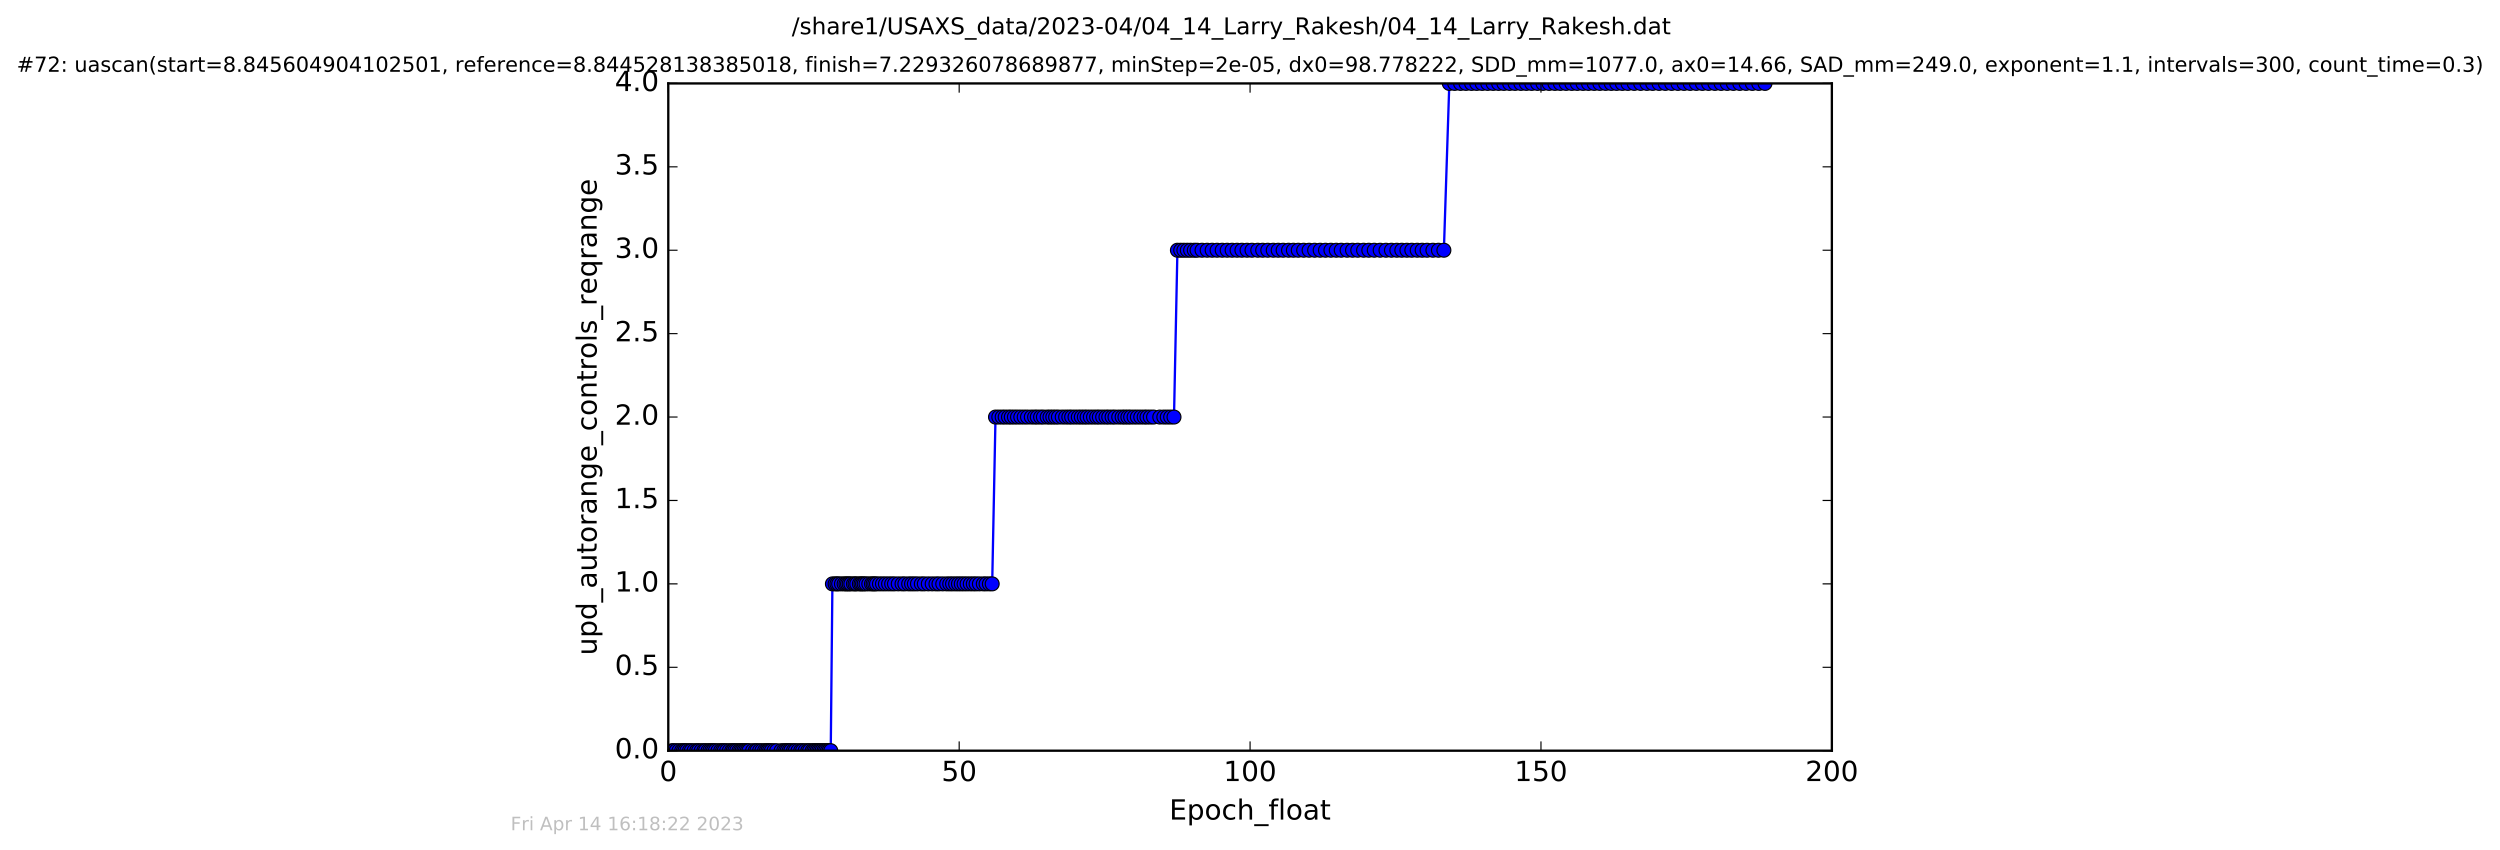 <?xml version="1.0" encoding="utf-8" standalone="no"?>
<!DOCTYPE svg PUBLIC "-//W3C//DTD SVG 1.1//EN"
  "http://www.w3.org/Graphics/SVG/1.1/DTD/svg11.dtd">
<!-- Created with matplotlib (http://matplotlib.org/) -->
<svg height="367pt" version="1.1" viewBox="0 0 1079 367" width="1079pt" xmlns="http://www.w3.org/2000/svg" xmlns:xlink="http://www.w3.org/1999/xlink">
 <defs>
  <style type="text/css">
*{stroke-linecap:butt;stroke-linejoin:round;stroke-miterlimit:100000;}
  </style>
 </defs>
 <g id="figure_1">
  <g id="patch_1">
   <path d="M 0 367.2 
L 1079.065 367.2 
L 1079.065 0 
L 0 0 
z
" style="fill:#ffffff;"/>
  </g>
  <g id="axes_1">
   <g id="patch_2">
    <path d="M 288.432 324 
L 790.632 324 
L 790.632 36 
L 288.432 36 
z
" style="fill:#ffffff;"/>
   </g>
   <g id="line2d_1">
    <path clip-path="url(#p645a0b0b9e)" d="M 290.062 324 
L 358.552 324 
L 359.267 252 
L 428.229 252 
L 429.659 180 
L 506.698 180 
L 508.172 108 
L 623.181 108 
L 625.525 36 
L 761.778 36 
L 761.778 36 
" style="fill:none;stroke:#0000ff;stroke-linecap:square;"/>
    <defs>
     <path d="M 0 3 
C 0.796 3 1.559 2.684 2.121 2.121 
C 2.684 1.559 3 0.796 3 0 
C 3 -0.796 2.684 -1.559 2.121 -2.121 
C 1.559 -2.684 0.796 -3 0 -3 
C -0.796 -3 -1.559 -2.684 -2.121 -2.121 
C -2.684 -1.559 -3 -0.796 -3 0 
C -3 0.796 -2.684 1.559 -2.121 2.121 
C -1.559 2.684 -0.796 3 0 3 
z
" id="m0e87d9ab4d" style="stroke:#000000;stroke-width:0.5;"/>
    </defs>
    <g clip-path="url(#p645a0b0b9e)">
     <use style="fill:#0000ff;stroke:#000000;stroke-width:0.5;" x="290.062" xlink:href="#m0e87d9ab4d" y="324"/>
     <use style="fill:#0000ff;stroke:#000000;stroke-width:0.5;" x="290.75" xlink:href="#m0e87d9ab4d" y="324"/>
     <use style="fill:#0000ff;stroke:#000000;stroke-width:0.5;" x="291.888" xlink:href="#m0e87d9ab4d" y="324"/>
     <use style="fill:#0000ff;stroke:#000000;stroke-width:0.5;" x="293.062" xlink:href="#m0e87d9ab4d" y="324"/>
     <use style="fill:#0000ff;stroke:#000000;stroke-width:0.5;" x="294.201" xlink:href="#m0e87d9ab4d" y="324"/>
     <use style="fill:#0000ff;stroke:#000000;stroke-width:0.5;" x="294.942" xlink:href="#m0e87d9ab4d" y="324"/>
     <use style="fill:#0000ff;stroke:#000000;stroke-width:0.5;" x="295.65" xlink:href="#m0e87d9ab4d" y="324"/>
     <use style="fill:#0000ff;stroke:#000000;stroke-width:0.5;" x="296.445" xlink:href="#m0e87d9ab4d" y="324"/>
     <use style="fill:#0000ff;stroke:#000000;stroke-width:0.5;" x="297.577" xlink:href="#m0e87d9ab4d" y="324"/>
     <use style="fill:#0000ff;stroke:#000000;stroke-width:0.5;" x="298.376" xlink:href="#m0e87d9ab4d" y="324"/>
     <use style="fill:#0000ff;stroke:#000000;stroke-width:0.5;" x="299.579" xlink:href="#m0e87d9ab4d" y="324"/>
     <use style="fill:#0000ff;stroke:#000000;stroke-width:0.5;" x="300.716" xlink:href="#m0e87d9ab4d" y="324"/>
     <use style="fill:#0000ff;stroke:#000000;stroke-width:0.5;" x="301.508" xlink:href="#m0e87d9ab4d" y="324"/>
     <use style="fill:#0000ff;stroke:#000000;stroke-width:0.5;" x="302.644" xlink:href="#m0e87d9ab4d" y="324"/>
     <use style="fill:#0000ff;stroke:#000000;stroke-width:0.5;" x="303.769" xlink:href="#m0e87d9ab4d" y="324"/>
     <use style="fill:#0000ff;stroke:#000000;stroke-width:0.5;" x="304.478" xlink:href="#m0e87d9ab4d" y="324"/>
     <use style="fill:#0000ff;stroke:#000000;stroke-width:0.5;" x="305.617" xlink:href="#m0e87d9ab4d" y="324"/>
     <use style="fill:#0000ff;stroke:#000000;stroke-width:0.5;" x="306.412" xlink:href="#m0e87d9ab4d" y="324"/>
     <use style="fill:#0000ff;stroke:#000000;stroke-width:0.5;" x="307.199" xlink:href="#m0e87d9ab4d" y="324"/>
     <use style="fill:#0000ff;stroke:#000000;stroke-width:0.5;" x="307.921" xlink:href="#m0e87d9ab4d" y="324"/>
     <use style="fill:#0000ff;stroke:#000000;stroke-width:0.5;" x="308.747" xlink:href="#m0e87d9ab4d" y="324"/>
     <use style="fill:#0000ff;stroke:#000000;stroke-width:0.5;" x="309.879" xlink:href="#m0e87d9ab4d" y="324"/>
     <use style="fill:#0000ff;stroke:#000000;stroke-width:0.5;" x="311.048" xlink:href="#m0e87d9ab4d" y="324"/>
     <use style="fill:#0000ff;stroke:#000000;stroke-width:0.5;" x="311.868" xlink:href="#m0e87d9ab4d" y="324"/>
     <use style="fill:#0000ff;stroke:#000000;stroke-width:0.5;" x="312.598" xlink:href="#m0e87d9ab4d" y="324"/>
     <use style="fill:#0000ff;stroke:#000000;stroke-width:0.5;" x="313.603" xlink:href="#m0e87d9ab4d" y="324"/>
     <use style="fill:#0000ff;stroke:#000000;stroke-width:0.5;" x="314.771" xlink:href="#m0e87d9ab4d" y="324"/>
     <use style="fill:#0000ff;stroke:#000000;stroke-width:0.5;" x="315.818" xlink:href="#m0e87d9ab4d" y="324"/>
     <use style="fill:#0000ff;stroke:#000000;stroke-width:0.5;" x="316.445" xlink:href="#m0e87d9ab4d" y="324"/>
     <use style="fill:#0000ff;stroke:#000000;stroke-width:0.5;" x="317.158" xlink:href="#m0e87d9ab4d" y="324"/>
     <use style="fill:#0000ff;stroke:#000000;stroke-width:0.5;" x="317.969" xlink:href="#m0e87d9ab4d" y="324"/>
     <use style="fill:#0000ff;stroke:#000000;stroke-width:0.5;" x="318.96" xlink:href="#m0e87d9ab4d" y="324"/>
     <use style="fill:#0000ff;stroke:#000000;stroke-width:0.5;" x="319.669" xlink:href="#m0e87d9ab4d" y="324"/>
     <use style="fill:#0000ff;stroke:#000000;stroke-width:0.5;" x="320.338" xlink:href="#m0e87d9ab4d" y="324"/>
     <use style="fill:#0000ff;stroke:#000000;stroke-width:0.5;" x="321.052" xlink:href="#m0e87d9ab4d" y="324"/>
     <use style="fill:#0000ff;stroke:#000000;stroke-width:0.5;" x="321.783" xlink:href="#m0e87d9ab4d" y="324"/>
     <use style="fill:#0000ff;stroke:#000000;stroke-width:0.5;" x="322.556" xlink:href="#m0e87d9ab4d" y="324"/>
     <use style="fill:#0000ff;stroke:#000000;stroke-width:0.5;" x="323.234" xlink:href="#m0e87d9ab4d" y="324"/>
     <use style="fill:#0000ff;stroke:#000000;stroke-width:0.5;" x="324.814" xlink:href="#m0e87d9ab4d" y="324"/>
     <use style="fill:#0000ff;stroke:#000000;stroke-width:0.5;" x="325.988" xlink:href="#m0e87d9ab4d" y="324"/>
     <use style="fill:#0000ff;stroke:#000000;stroke-width:0.5;" x="326.661" xlink:href="#m0e87d9ab4d" y="324"/>
     <use style="fill:#0000ff;stroke:#000000;stroke-width:0.5;" x="327.831" xlink:href="#m0e87d9ab4d" y="324"/>
     <use style="fill:#0000ff;stroke:#000000;stroke-width:0.5;" x="328.837" xlink:href="#m0e87d9ab4d" y="324"/>
     <use style="fill:#0000ff;stroke:#000000;stroke-width:0.5;" x="329.97" xlink:href="#m0e87d9ab4d" y="324"/>
     <use style="fill:#0000ff;stroke:#000000;stroke-width:0.5;" x="330.77" xlink:href="#m0e87d9ab4d" y="324"/>
     <use style="fill:#0000ff;stroke:#000000;stroke-width:0.5;" x="331.431" xlink:href="#m0e87d9ab4d" y="324"/>
     <use style="fill:#0000ff;stroke:#000000;stroke-width:0.5;" x="332.14" xlink:href="#m0e87d9ab4d" y="324"/>
     <use style="fill:#0000ff;stroke:#000000;stroke-width:0.5;" x="332.936" xlink:href="#m0e87d9ab4d" y="324"/>
     <use style="fill:#0000ff;stroke:#000000;stroke-width:0.5;" x="334.069" xlink:href="#m0e87d9ab4d" y="324"/>
     <use style="fill:#0000ff;stroke:#000000;stroke-width:0.5;" x="335.198" xlink:href="#m0e87d9ab4d" y="324"/>
     <use style="fill:#0000ff;stroke:#000000;stroke-width:0.5;" x="337.12" xlink:href="#m0e87d9ab4d" y="324"/>
     <use style="fill:#0000ff;stroke:#000000;stroke-width:0.5;" x="338.255" xlink:href="#m0e87d9ab4d" y="324"/>
     <use style="fill:#0000ff;stroke:#000000;stroke-width:0.5;" x="339.05" xlink:href="#m0e87d9ab4d" y="324"/>
     <use style="fill:#0000ff;stroke:#000000;stroke-width:0.5;" x="339.762" xlink:href="#m0e87d9ab4d" y="324"/>
     <use style="fill:#0000ff;stroke:#000000;stroke-width:0.5;" x="340.599" xlink:href="#m0e87d9ab4d" y="324"/>
     <use style="fill:#0000ff;stroke:#000000;stroke-width:0.5;" x="341.312" xlink:href="#m0e87d9ab4d" y="324"/>
     <use style="fill:#0000ff;stroke:#000000;stroke-width:0.5;" x="342.438" xlink:href="#m0e87d9ab4d" y="324"/>
     <use style="fill:#0000ff;stroke:#000000;stroke-width:0.5;" x="343.236" xlink:href="#m0e87d9ab4d" y="324"/>
     <use style="fill:#0000ff;stroke:#000000;stroke-width:0.5;" x="344.416" xlink:href="#m0e87d9ab4d" y="324"/>
     <use style="fill:#0000ff;stroke:#000000;stroke-width:0.5;" x="345.589" xlink:href="#m0e87d9ab4d" y="324"/>
     <use style="fill:#0000ff;stroke:#000000;stroke-width:0.5;" x="346.375" xlink:href="#m0e87d9ab4d" y="324"/>
     <use style="fill:#0000ff;stroke:#000000;stroke-width:0.5;" x="347.509" xlink:href="#m0e87d9ab4d" y="324"/>
     <use style="fill:#0000ff;stroke:#000000;stroke-width:0.5;" x="348.637" xlink:href="#m0e87d9ab4d" y="324"/>
     <use style="fill:#0000ff;stroke:#000000;stroke-width:0.5;" x="349.398" xlink:href="#m0e87d9ab4d" y="324"/>
     <use style="fill:#0000ff;stroke:#000000;stroke-width:0.5;" x="350.557" xlink:href="#m0e87d9ab4d" y="324"/>
     <use style="fill:#0000ff;stroke:#000000;stroke-width:0.5;" x="351.229" xlink:href="#m0e87d9ab4d" y="324"/>
     <use style="fill:#0000ff;stroke:#000000;stroke-width:0.5;" x="351.956" xlink:href="#m0e87d9ab4d" y="324"/>
     <use style="fill:#0000ff;stroke:#000000;stroke-width:0.5;" x="352.687" xlink:href="#m0e87d9ab4d" y="324"/>
     <use style="fill:#0000ff;stroke:#000000;stroke-width:0.5;" x="353.402" xlink:href="#m0e87d9ab4d" y="324"/>
     <use style="fill:#0000ff;stroke:#000000;stroke-width:0.5;" x="354.112" xlink:href="#m0e87d9ab4d" y="324"/>
     <use style="fill:#0000ff;stroke:#000000;stroke-width:0.5;" x="354.827" xlink:href="#m0e87d9ab4d" y="324"/>
     <use style="fill:#0000ff;stroke:#000000;stroke-width:0.5;" x="355.635" xlink:href="#m0e87d9ab4d" y="324"/>
     <use style="fill:#0000ff;stroke:#000000;stroke-width:0.5;" x="356.334" xlink:href="#m0e87d9ab4d" y="324"/>
     <use style="fill:#0000ff;stroke:#000000;stroke-width:0.5;" x="357.126" xlink:href="#m0e87d9ab4d" y="324"/>
     <use style="fill:#0000ff;stroke:#000000;stroke-width:0.5;" x="357.841" xlink:href="#m0e87d9ab4d" y="324"/>
     <use style="fill:#0000ff;stroke:#000000;stroke-width:0.5;" x="358.552" xlink:href="#m0e87d9ab4d" y="324"/>
     <use style="fill:#0000ff;stroke:#000000;stroke-width:0.5;" x="359.267" xlink:href="#m0e87d9ab4d" y="252"/>
     <use style="fill:#0000ff;stroke:#000000;stroke-width:0.5;" x="360.435" xlink:href="#m0e87d9ab4d" y="252"/>
     <use style="fill:#0000ff;stroke:#000000;stroke-width:0.5;" x="361.227" xlink:href="#m0e87d9ab4d" y="252"/>
     <use style="fill:#0000ff;stroke:#000000;stroke-width:0.5;" x="361.962" xlink:href="#m0e87d9ab4d" y="252"/>
     <use style="fill:#0000ff;stroke:#000000;stroke-width:0.5;" x="363.167" xlink:href="#m0e87d9ab4d" y="252"/>
     <use style="fill:#0000ff;stroke:#000000;stroke-width:0.5;" x="364.323" xlink:href="#m0e87d9ab4d" y="252"/>
     <use style="fill:#0000ff;stroke:#000000;stroke-width:0.5;" x="365.12" xlink:href="#m0e87d9ab4d" y="252"/>
     <use style="fill:#0000ff;stroke:#000000;stroke-width:0.5;" x="365.8" xlink:href="#m0e87d9ab4d" y="252"/>
     <use style="fill:#0000ff;stroke:#000000;stroke-width:0.5;" x="366.506" xlink:href="#m0e87d9ab4d" y="252"/>
     <use style="fill:#0000ff;stroke:#000000;stroke-width:0.5;" x="367.217" xlink:href="#m0e87d9ab4d" y="252"/>
     <use style="fill:#0000ff;stroke:#000000;stroke-width:0.5;" x="368.352" xlink:href="#m0e87d9ab4d" y="252"/>
     <use style="fill:#0000ff;stroke:#000000;stroke-width:0.5;" x="369.054" xlink:href="#m0e87d9ab4d" y="252"/>
     <use style="fill:#0000ff;stroke:#000000;stroke-width:0.5;" x="369.767" xlink:href="#m0e87d9ab4d" y="252"/>
     <use style="fill:#0000ff;stroke:#000000;stroke-width:0.5;" x="370.919" xlink:href="#m0e87d9ab4d" y="252"/>
     <use style="fill:#0000ff;stroke:#000000;stroke-width:0.5;" x="371.607" xlink:href="#m0e87d9ab4d" y="252"/>
     <use style="fill:#0000ff;stroke:#000000;stroke-width:0.5;" x="372.281" xlink:href="#m0e87d9ab4d" y="252"/>
     <use style="fill:#0000ff;stroke:#000000;stroke-width:0.5;" x="372.987" xlink:href="#m0e87d9ab4d" y="252"/>
     <use style="fill:#0000ff;stroke:#000000;stroke-width:0.5;" x="373.782" xlink:href="#m0e87d9ab4d" y="252"/>
     <use style="fill:#0000ff;stroke:#000000;stroke-width:0.5;" x="374.962" xlink:href="#m0e87d9ab4d" y="252"/>
     <use style="fill:#0000ff;stroke:#000000;stroke-width:0.5;" x="376.125" xlink:href="#m0e87d9ab4d" y="252"/>
     <use style="fill:#0000ff;stroke:#000000;stroke-width:0.5;" x="376.838" xlink:href="#m0e87d9ab4d" y="252"/>
     <use style="fill:#0000ff;stroke:#000000;stroke-width:0.5;" x="377.547" xlink:href="#m0e87d9ab4d" y="252"/>
     <use style="fill:#0000ff;stroke:#000000;stroke-width:0.5;" x="378.275" xlink:href="#m0e87d9ab4d" y="252"/>
     <use style="fill:#0000ff;stroke:#000000;stroke-width:0.5;" x="379.571" xlink:href="#m0e87d9ab4d" y="252"/>
     <use style="fill:#0000ff;stroke:#000000;stroke-width:0.5;" x="380.866" xlink:href="#m0e87d9ab4d" y="252"/>
     <use style="fill:#0000ff;stroke:#000000;stroke-width:0.5;" x="382.138" xlink:href="#m0e87d9ab4d" y="252"/>
     <use style="fill:#0000ff;stroke:#000000;stroke-width:0.5;" x="383.505" xlink:href="#m0e87d9ab4d" y="252"/>
     <use style="fill:#0000ff;stroke:#000000;stroke-width:0.5;" x="384.833" xlink:href="#m0e87d9ab4d" y="252"/>
     <use style="fill:#0000ff;stroke:#000000;stroke-width:0.5;" x="386.049" xlink:href="#m0e87d9ab4d" y="252"/>
     <use style="fill:#0000ff;stroke:#000000;stroke-width:0.5;" x="387.68" xlink:href="#m0e87d9ab4d" y="252"/>
     <use style="fill:#0000ff;stroke:#000000;stroke-width:0.5;" x="389.311" xlink:href="#m0e87d9ab4d" y="252"/>
     <use style="fill:#0000ff;stroke:#000000;stroke-width:0.5;" x="390.532" xlink:href="#m0e87d9ab4d" y="252"/>
     <use style="fill:#0000ff;stroke:#000000;stroke-width:0.5;" x="392.166" xlink:href="#m0e87d9ab4d" y="252"/>
     <use style="fill:#0000ff;stroke:#000000;stroke-width:0.5;" x="393.416" xlink:href="#m0e87d9ab4d" y="252"/>
     <use style="fill:#0000ff;stroke:#000000;stroke-width:0.5;" x="394.639" xlink:href="#m0e87d9ab4d" y="252"/>
     <use style="fill:#0000ff;stroke:#000000;stroke-width:0.5;" x="395.965" xlink:href="#m0e87d9ab4d" y="252"/>
     <use style="fill:#0000ff;stroke:#000000;stroke-width:0.5;" x="397.635" xlink:href="#m0e87d9ab4d" y="252"/>
     <use style="fill:#0000ff;stroke:#000000;stroke-width:0.5;" x="398.935" xlink:href="#m0e87d9ab4d" y="252"/>
     <use style="fill:#0000ff;stroke:#000000;stroke-width:0.5;" x="400.65" xlink:href="#m0e87d9ab4d" y="252"/>
     <use style="fill:#0000ff;stroke:#000000;stroke-width:0.5;" x="402.325" xlink:href="#m0e87d9ab4d" y="252"/>
     <use style="fill:#0000ff;stroke:#000000;stroke-width:0.5;" x="403.955" xlink:href="#m0e87d9ab4d" y="252"/>
     <use style="fill:#0000ff;stroke:#000000;stroke-width:0.5;" x="405.253" xlink:href="#m0e87d9ab4d" y="252"/>
     <use style="fill:#0000ff;stroke:#000000;stroke-width:0.5;" x="406.888" xlink:href="#m0e87d9ab4d" y="252"/>
     <use style="fill:#0000ff;stroke:#000000;stroke-width:0.5;" x="408.576" xlink:href="#m0e87d9ab4d" y="252"/>
     <use style="fill:#0000ff;stroke:#000000;stroke-width:0.5;" x="409.898" xlink:href="#m0e87d9ab4d" y="252"/>
     <use style="fill:#0000ff;stroke:#000000;stroke-width:0.5;" x="411.12" xlink:href="#m0e87d9ab4d" y="252"/>
     <use style="fill:#0000ff;stroke:#000000;stroke-width:0.5;" x="412.45" xlink:href="#m0e87d9ab4d" y="252"/>
     <use style="fill:#0000ff;stroke:#000000;stroke-width:0.5;" x="413.664" xlink:href="#m0e87d9ab4d" y="252"/>
     <use style="fill:#0000ff;stroke:#000000;stroke-width:0.5;" x="414.88" xlink:href="#m0e87d9ab4d" y="252"/>
     <use style="fill:#0000ff;stroke:#000000;stroke-width:0.5;" x="416.106" xlink:href="#m0e87d9ab4d" y="252"/>
     <use style="fill:#0000ff;stroke:#000000;stroke-width:0.5;" x="417.388" xlink:href="#m0e87d9ab4d" y="252"/>
     <use style="fill:#0000ff;stroke:#000000;stroke-width:0.5;" x="418.77" xlink:href="#m0e87d9ab4d" y="252"/>
     <use style="fill:#0000ff;stroke:#000000;stroke-width:0.5;" x="420.068" xlink:href="#m0e87d9ab4d" y="252"/>
     <use style="fill:#0000ff;stroke:#000000;stroke-width:0.5;" x="421.28" xlink:href="#m0e87d9ab4d" y="252"/>
     <use style="fill:#0000ff;stroke:#000000;stroke-width:0.5;" x="422.705" xlink:href="#m0e87d9ab4d" y="252"/>
     <use style="fill:#0000ff;stroke:#000000;stroke-width:0.5;" x="424.383" xlink:href="#m0e87d9ab4d" y="252"/>
     <use style="fill:#0000ff;stroke:#000000;stroke-width:0.5;" x="425.592" xlink:href="#m0e87d9ab4d" y="252"/>
     <use style="fill:#0000ff;stroke:#000000;stroke-width:0.5;" x="427.015" xlink:href="#m0e87d9ab4d" y="252"/>
     <use style="fill:#0000ff;stroke:#000000;stroke-width:0.5;" x="428.229" xlink:href="#m0e87d9ab4d" y="252"/>
     <use style="fill:#0000ff;stroke:#000000;stroke-width:0.5;" x="429.659" xlink:href="#m0e87d9ab4d" y="180"/>
     <use style="fill:#0000ff;stroke:#000000;stroke-width:0.5;" x="431.085" xlink:href="#m0e87d9ab4d" y="180"/>
     <use style="fill:#0000ff;stroke:#000000;stroke-width:0.5;" x="432.541" xlink:href="#m0e87d9ab4d" y="180"/>
     <use style="fill:#0000ff;stroke:#000000;stroke-width:0.5;" x="433.837" xlink:href="#m0e87d9ab4d" y="180"/>
     <use style="fill:#0000ff;stroke:#000000;stroke-width:0.5;" x="435.264" xlink:href="#m0e87d9ab4d" y="180"/>
     <use style="fill:#0000ff;stroke:#000000;stroke-width:0.5;" x="436.473" xlink:href="#m0e87d9ab4d" y="180"/>
     <use style="fill:#0000ff;stroke:#000000;stroke-width:0.5;" x="437.811" xlink:href="#m0e87d9ab4d" y="180"/>
     <use style="fill:#0000ff;stroke:#000000;stroke-width:0.5;" x="439.151" xlink:href="#m0e87d9ab4d" y="180"/>
     <use style="fill:#0000ff;stroke:#000000;stroke-width:0.5;" x="440.577" xlink:href="#m0e87d9ab4d" y="180"/>
     <use style="fill:#0000ff;stroke:#000000;stroke-width:0.5;" x="442.045" xlink:href="#m0e87d9ab4d" y="180"/>
     <use style="fill:#0000ff;stroke:#000000;stroke-width:0.5;" x="443.467" xlink:href="#m0e87d9ab4d" y="180"/>
     <use style="fill:#0000ff;stroke:#000000;stroke-width:0.5;" x="445.097" xlink:href="#m0e87d9ab4d" y="180"/>
     <use style="fill:#0000ff;stroke:#000000;stroke-width:0.5;" x="446.516" xlink:href="#m0e87d9ab4d" y="180"/>
     <use style="fill:#0000ff;stroke:#000000;stroke-width:0.5;" x="447.688" xlink:href="#m0e87d9ab4d" y="180"/>
     <use style="fill:#0000ff;stroke:#000000;stroke-width:0.5;" x="449.11" xlink:href="#m0e87d9ab4d" y="180"/>
     <use style="fill:#0000ff;stroke:#000000;stroke-width:0.5;" x="450.333" xlink:href="#m0e87d9ab4d" y="180"/>
     <use style="fill:#0000ff;stroke:#000000;stroke-width:0.5;" x="451.962" xlink:href="#m0e87d9ab4d" y="180"/>
     <use style="fill:#0000ff;stroke:#000000;stroke-width:0.5;" x="453.171" xlink:href="#m0e87d9ab4d" y="180"/>
     <use style="fill:#0000ff;stroke:#000000;stroke-width:0.5;" x="454.386" xlink:href="#m0e87d9ab4d" y="180"/>
     <use style="fill:#0000ff;stroke:#000000;stroke-width:0.5;" x="455.598" xlink:href="#m0e87d9ab4d" y="180"/>
     <use style="fill:#0000ff;stroke:#000000;stroke-width:0.5;" x="456.821" xlink:href="#m0e87d9ab4d" y="180"/>
     <use style="fill:#0000ff;stroke:#000000;stroke-width:0.5;" x="458.445" xlink:href="#m0e87d9ab4d" y="180"/>
     <use style="fill:#0000ff;stroke:#000000;stroke-width:0.5;" x="459.927" xlink:href="#m0e87d9ab4d" y="180"/>
     <use style="fill:#0000ff;stroke:#000000;stroke-width:0.5;" x="461.296" xlink:href="#m0e87d9ab4d" y="180"/>
     <use style="fill:#0000ff;stroke:#000000;stroke-width:0.5;" x="462.52" xlink:href="#m0e87d9ab4d" y="180"/>
     <use style="fill:#0000ff;stroke:#000000;stroke-width:0.5;" x="463.968" xlink:href="#m0e87d9ab4d" y="180"/>
     <use style="fill:#0000ff;stroke:#000000;stroke-width:0.5;" x="465.394" xlink:href="#m0e87d9ab4d" y="180"/>
     <use style="fill:#0000ff;stroke:#000000;stroke-width:0.5;" x="466.69" xlink:href="#m0e87d9ab4d" y="180"/>
     <use style="fill:#0000ff;stroke:#000000;stroke-width:0.5;" x="467.987" xlink:href="#m0e87d9ab4d" y="180"/>
     <use style="fill:#0000ff;stroke:#000000;stroke-width:0.5;" x="469.2" xlink:href="#m0e87d9ab4d" y="180"/>
     <use style="fill:#0000ff;stroke:#000000;stroke-width:0.5;" x="470.586" xlink:href="#m0e87d9ab4d" y="180"/>
     <use style="fill:#0000ff;stroke:#000000;stroke-width:0.5;" x="471.964" xlink:href="#m0e87d9ab4d" y="180"/>
     <use style="fill:#0000ff;stroke:#000000;stroke-width:0.5;" x="473.3" xlink:href="#m0e87d9ab4d" y="180"/>
     <use style="fill:#0000ff;stroke:#000000;stroke-width:0.5;" x="474.474" xlink:href="#m0e87d9ab4d" y="180"/>
     <use style="fill:#0000ff;stroke:#000000;stroke-width:0.5;" x="475.903" xlink:href="#m0e87d9ab4d" y="180"/>
     <use style="fill:#0000ff;stroke:#000000;stroke-width:0.5;" x="477.319" xlink:href="#m0e87d9ab4d" y="180"/>
     <use style="fill:#0000ff;stroke:#000000;stroke-width:0.5;" x="478.533" xlink:href="#m0e87d9ab4d" y="180"/>
     <use style="fill:#0000ff;stroke:#000000;stroke-width:0.5;" x="479.97" xlink:href="#m0e87d9ab4d" y="180"/>
     <use style="fill:#0000ff;stroke:#000000;stroke-width:0.5;" x="481.227" xlink:href="#m0e87d9ab4d" y="180"/>
     <use style="fill:#0000ff;stroke:#000000;stroke-width:0.5;" x="482.844" xlink:href="#m0e87d9ab4d" y="180"/>
     <use style="fill:#0000ff;stroke:#000000;stroke-width:0.5;" x="484.307" xlink:href="#m0e87d9ab4d" y="180"/>
     <use style="fill:#0000ff;stroke:#000000;stroke-width:0.5;" x="485.522" xlink:href="#m0e87d9ab4d" y="180"/>
     <use style="fill:#0000ff;stroke:#000000;stroke-width:0.5;" x="486.777" xlink:href="#m0e87d9ab4d" y="180"/>
     <use style="fill:#0000ff;stroke:#000000;stroke-width:0.5;" x="487.991" xlink:href="#m0e87d9ab4d" y="180"/>
     <use style="fill:#0000ff;stroke:#000000;stroke-width:0.5;" x="489.465" xlink:href="#m0e87d9ab4d" y="180"/>
     <use style="fill:#0000ff;stroke:#000000;stroke-width:0.5;" x="490.878" xlink:href="#m0e87d9ab4d" y="180"/>
     <use style="fill:#0000ff;stroke:#000000;stroke-width:0.5;" x="492.343" xlink:href="#m0e87d9ab4d" y="180"/>
     <use style="fill:#0000ff;stroke:#000000;stroke-width:0.5;" x="493.809" xlink:href="#m0e87d9ab4d" y="180"/>
     <use style="fill:#0000ff;stroke:#000000;stroke-width:0.5;" x="495.036" xlink:href="#m0e87d9ab4d" y="180"/>
     <use style="fill:#0000ff;stroke:#000000;stroke-width:0.5;" x="496.444" xlink:href="#m0e87d9ab4d" y="180"/>
     <use style="fill:#0000ff;stroke:#000000;stroke-width:0.5;" x="497.867" xlink:href="#m0e87d9ab4d" y="180"/>
     <use style="fill:#0000ff;stroke:#000000;stroke-width:0.5;" x="500.552" xlink:href="#m0e87d9ab4d" y="180"/>
     <use style="fill:#0000ff;stroke:#000000;stroke-width:0.5;" x="502.306" xlink:href="#m0e87d9ab4d" y="180"/>
     <use style="fill:#0000ff;stroke:#000000;stroke-width:0.5;" x="503.787" xlink:href="#m0e87d9ab4d" y="180"/>
     <use style="fill:#0000ff;stroke:#000000;stroke-width:0.5;" x="505.255" xlink:href="#m0e87d9ab4d" y="180"/>
     <use style="fill:#0000ff;stroke:#000000;stroke-width:0.5;" x="506.698" xlink:href="#m0e87d9ab4d" y="180"/>
     <use style="fill:#0000ff;stroke:#000000;stroke-width:0.5;" x="508.172" xlink:href="#m0e87d9ab4d" y="108"/>
     <use style="fill:#0000ff;stroke:#000000;stroke-width:0.5;" x="509.587" xlink:href="#m0e87d9ab4d" y="108"/>
     <use style="fill:#0000ff;stroke:#000000;stroke-width:0.5;" x="510.967" xlink:href="#m0e87d9ab4d" y="108"/>
     <use style="fill:#0000ff;stroke:#000000;stroke-width:0.5;" x="512.432" xlink:href="#m0e87d9ab4d" y="108"/>
     <use style="fill:#0000ff;stroke:#000000;stroke-width:0.5;" x="513.869" xlink:href="#m0e87d9ab4d" y="108"/>
     <use style="fill:#0000ff;stroke:#000000;stroke-width:0.5;" x="515.445" xlink:href="#m0e87d9ab4d" y="108"/>
     <use style="fill:#0000ff;stroke:#000000;stroke-width:0.5;" x="516.658" xlink:href="#m0e87d9ab4d" y="108"/>
     <use style="fill:#0000ff;stroke:#000000;stroke-width:0.5;" x="518.793" xlink:href="#m0e87d9ab4d" y="108"/>
     <use style="fill:#0000ff;stroke:#000000;stroke-width:0.5;" x="521.012" xlink:href="#m0e87d9ab4d" y="108"/>
     <use style="fill:#0000ff;stroke:#000000;stroke-width:0.5;" x="523.158" xlink:href="#m0e87d9ab4d" y="108"/>
     <use style="fill:#0000ff;stroke:#000000;stroke-width:0.5;" x="525.296" xlink:href="#m0e87d9ab4d" y="108"/>
     <use style="fill:#0000ff;stroke:#000000;stroke-width:0.5;" x="527.5" xlink:href="#m0e87d9ab4d" y="108"/>
     <use style="fill:#0000ff;stroke:#000000;stroke-width:0.5;" x="529.651" xlink:href="#m0e87d9ab4d" y="108"/>
     <use style="fill:#0000ff;stroke:#000000;stroke-width:0.5;" x="531.776" xlink:href="#m0e87d9ab4d" y="108"/>
     <use style="fill:#0000ff;stroke:#000000;stroke-width:0.5;" x="533.926" xlink:href="#m0e87d9ab4d" y="108"/>
     <use style="fill:#0000ff;stroke:#000000;stroke-width:0.5;" x="536.005" xlink:href="#m0e87d9ab4d" y="108"/>
     <use style="fill:#0000ff;stroke:#000000;stroke-width:0.5;" x="538.231" xlink:href="#m0e87d9ab4d" y="108"/>
     <use style="fill:#0000ff;stroke:#000000;stroke-width:0.5;" x="540.358" xlink:href="#m0e87d9ab4d" y="108"/>
     <use style="fill:#0000ff;stroke:#000000;stroke-width:0.5;" x="542.842" xlink:href="#m0e87d9ab4d" y="108"/>
     <use style="fill:#0000ff;stroke:#000000;stroke-width:0.5;" x="544.963" xlink:href="#m0e87d9ab4d" y="108"/>
     <use style="fill:#0000ff;stroke:#000000;stroke-width:0.5;" x="547.172" xlink:href="#m0e87d9ab4d" y="108"/>
     <use style="fill:#0000ff;stroke:#000000;stroke-width:0.5;" x="549.524" xlink:href="#m0e87d9ab4d" y="108"/>
     <use style="fill:#0000ff;stroke:#000000;stroke-width:0.5;" x="551.665" xlink:href="#m0e87d9ab4d" y="108"/>
     <use style="fill:#0000ff;stroke:#000000;stroke-width:0.5;" x="553.792" xlink:href="#m0e87d9ab4d" y="108"/>
     <use style="fill:#0000ff;stroke:#000000;stroke-width:0.5;" x="556.124" xlink:href="#m0e87d9ab4d" y="108"/>
     <use style="fill:#0000ff;stroke:#000000;stroke-width:0.5;" x="558.215" xlink:href="#m0e87d9ab4d" y="108"/>
     <use style="fill:#0000ff;stroke:#000000;stroke-width:0.5;" x="560.325" xlink:href="#m0e87d9ab4d" y="108"/>
     <use style="fill:#0000ff;stroke:#000000;stroke-width:0.5;" x="562.66" xlink:href="#m0e87d9ab4d" y="108"/>
     <use style="fill:#0000ff;stroke:#000000;stroke-width:0.5;" x="565.003" xlink:href="#m0e87d9ab4d" y="108"/>
     <use style="fill:#0000ff;stroke:#000000;stroke-width:0.5;" x="567.39" xlink:href="#m0e87d9ab4d" y="108"/>
     <use style="fill:#0000ff;stroke:#000000;stroke-width:0.5;" x="569.776" xlink:href="#m0e87d9ab4d" y="108"/>
     <use style="fill:#0000ff;stroke:#000000;stroke-width:0.5;" x="572.078" xlink:href="#m0e87d9ab4d" y="108"/>
     <use style="fill:#0000ff;stroke:#000000;stroke-width:0.5;" x="574.424" xlink:href="#m0e87d9ab4d" y="108"/>
     <use style="fill:#0000ff;stroke:#000000;stroke-width:0.5;" x="576.724" xlink:href="#m0e87d9ab4d" y="108"/>
     <use style="fill:#0000ff;stroke:#000000;stroke-width:0.5;" x="578.875" xlink:href="#m0e87d9ab4d" y="108"/>
     <use style="fill:#0000ff;stroke:#000000;stroke-width:0.5;" x="581.411" xlink:href="#m0e87d9ab4d" y="108"/>
     <use style="fill:#0000ff;stroke:#000000;stroke-width:0.5;" x="583.744" xlink:href="#m0e87d9ab4d" y="108"/>
     <use style="fill:#0000ff;stroke:#000000;stroke-width:0.5;" x="586.005" xlink:href="#m0e87d9ab4d" y="108"/>
     <use style="fill:#0000ff;stroke:#000000;stroke-width:0.5;" x="588.517" xlink:href="#m0e87d9ab4d" y="108"/>
     <use style="fill:#0000ff;stroke:#000000;stroke-width:0.5;" x="590.775" xlink:href="#m0e87d9ab4d" y="108"/>
     <use style="fill:#0000ff;stroke:#000000;stroke-width:0.5;" x="593.133" xlink:href="#m0e87d9ab4d" y="108"/>
     <use style="fill:#0000ff;stroke:#000000;stroke-width:0.5;" x="595.675" xlink:href="#m0e87d9ab4d" y="108"/>
     <use style="fill:#0000ff;stroke:#000000;stroke-width:0.5;" x="598.186" xlink:href="#m0e87d9ab4d" y="108"/>
     <use style="fill:#0000ff;stroke:#000000;stroke-width:0.5;" x="600.542" xlink:href="#m0e87d9ab4d" y="108"/>
     <use style="fill:#0000ff;stroke:#000000;stroke-width:0.5;" x="602.871" xlink:href="#m0e87d9ab4d" y="108"/>
     <use style="fill:#0000ff;stroke:#000000;stroke-width:0.5;" x="605.016" xlink:href="#m0e87d9ab4d" y="108"/>
     <use style="fill:#0000ff;stroke:#000000;stroke-width:0.5;" x="607.225" xlink:href="#m0e87d9ab4d" y="108"/>
     <use style="fill:#0000ff;stroke:#000000;stroke-width:0.5;" x="609.335" xlink:href="#m0e87d9ab4d" y="108"/>
     <use style="fill:#0000ff;stroke:#000000;stroke-width:0.5;" x="611.668" xlink:href="#m0e87d9ab4d" y="108"/>
     <use style="fill:#0000ff;stroke:#000000;stroke-width:0.5;" x="613.795" xlink:href="#m0e87d9ab4d" y="108"/>
     <use style="fill:#0000ff;stroke:#000000;stroke-width:0.5;" x="615.93" xlink:href="#m0e87d9ab4d" y="108"/>
     <use style="fill:#0000ff;stroke:#000000;stroke-width:0.5;" x="618.44" xlink:href="#m0e87d9ab4d" y="108"/>
     <use style="fill:#0000ff;stroke:#000000;stroke-width:0.5;" x="620.825" xlink:href="#m0e87d9ab4d" y="108"/>
     <use style="fill:#0000ff;stroke:#000000;stroke-width:0.5;" x="623.181" xlink:href="#m0e87d9ab4d" y="108"/>
     <use style="fill:#0000ff;stroke:#000000;stroke-width:0.5;" x="625.525" xlink:href="#m0e87d9ab4d" y="36"/>
     <use style="fill:#0000ff;stroke:#000000;stroke-width:0.5;" x="627.825" xlink:href="#m0e87d9ab4d" y="36"/>
     <use style="fill:#0000ff;stroke:#000000;stroke-width:0.5;" x="630.369" xlink:href="#m0e87d9ab4d" y="36"/>
     <use style="fill:#0000ff;stroke:#000000;stroke-width:0.5;" x="632.711" xlink:href="#m0e87d9ab4d" y="36"/>
     <use style="fill:#0000ff;stroke:#000000;stroke-width:0.5;" x="635.114" xlink:href="#m0e87d9ab4d" y="36"/>
     <use style="fill:#0000ff;stroke:#000000;stroke-width:0.5;" x="637.366" xlink:href="#m0e87d9ab4d" y="36"/>
     <use style="fill:#0000ff;stroke:#000000;stroke-width:0.5;" x="639.709" xlink:href="#m0e87d9ab4d" y="36"/>
     <use style="fill:#0000ff;stroke:#000000;stroke-width:0.5;" x="642.091" xlink:href="#m0e87d9ab4d" y="36"/>
     <use style="fill:#0000ff;stroke:#000000;stroke-width:0.5;" x="644.435" xlink:href="#m0e87d9ab4d" y="36"/>
     <use style="fill:#0000ff;stroke:#000000;stroke-width:0.5;" x="646.782" xlink:href="#m0e87d9ab4d" y="36"/>
     <use style="fill:#0000ff;stroke:#000000;stroke-width:0.5;" x="649.074" xlink:href="#m0e87d9ab4d" y="36"/>
     <use style="fill:#0000ff;stroke:#000000;stroke-width:0.5;" x="651.544" xlink:href="#m0e87d9ab4d" y="36"/>
     <use style="fill:#0000ff;stroke:#000000;stroke-width:0.5;" x="653.889" xlink:href="#m0e87d9ab4d" y="36"/>
     <use style="fill:#0000ff;stroke:#000000;stroke-width:0.5;" x="656.404" xlink:href="#m0e87d9ab4d" y="36"/>
     <use style="fill:#0000ff;stroke:#000000;stroke-width:0.5;" x="658.755" xlink:href="#m0e87d9ab4d" y="36"/>
     <use style="fill:#0000ff;stroke:#000000;stroke-width:0.5;" x="661.087" xlink:href="#m0e87d9ab4d" y="36"/>
     <use style="fill:#0000ff;stroke:#000000;stroke-width:0.5;" x="663.597" xlink:href="#m0e87d9ab4d" y="36"/>
     <use style="fill:#0000ff;stroke:#000000;stroke-width:0.5;" x="665.951" xlink:href="#m0e87d9ab4d" y="36"/>
     <use style="fill:#0000ff;stroke:#000000;stroke-width:0.5;" x="668.585" xlink:href="#m0e87d9ab4d" y="36"/>
     <use style="fill:#0000ff;stroke:#000000;stroke-width:0.5;" x="671.095" xlink:href="#m0e87d9ab4d" y="36"/>
     <use style="fill:#0000ff;stroke:#000000;stroke-width:0.5;" x="673.436" xlink:href="#m0e87d9ab4d" y="36"/>
     <use style="fill:#0000ff;stroke:#000000;stroke-width:0.5;" x="675.925" xlink:href="#m0e87d9ab4d" y="36"/>
     <use style="fill:#0000ff;stroke:#000000;stroke-width:0.5;" x="678.396" xlink:href="#m0e87d9ab4d" y="36"/>
     <use style="fill:#0000ff;stroke:#000000;stroke-width:0.5;" x="680.755" xlink:href="#m0e87d9ab4d" y="36"/>
     <use style="fill:#0000ff;stroke:#000000;stroke-width:0.5;" x="683.229" xlink:href="#m0e87d9ab4d" y="36"/>
     <use style="fill:#0000ff;stroke:#000000;stroke-width:0.5;" x="685.58" xlink:href="#m0e87d9ab4d" y="36"/>
     <use style="fill:#0000ff;stroke:#000000;stroke-width:0.5;" x="688.048" xlink:href="#m0e87d9ab4d" y="36"/>
     <use style="fill:#0000ff;stroke:#000000;stroke-width:0.5;" x="690.475" xlink:href="#m0e87d9ab4d" y="36"/>
     <use style="fill:#0000ff;stroke:#000000;stroke-width:0.5;" x="692.985" xlink:href="#m0e87d9ab4d" y="36"/>
     <use style="fill:#0000ff;stroke:#000000;stroke-width:0.5;" x="695.415" xlink:href="#m0e87d9ab4d" y="36"/>
     <use style="fill:#0000ff;stroke:#000000;stroke-width:0.5;" x="697.76" xlink:href="#m0e87d9ab4d" y="36"/>
     <use style="fill:#0000ff;stroke:#000000;stroke-width:0.5;" x="700.192" xlink:href="#m0e87d9ab4d" y="36"/>
     <use style="fill:#0000ff;stroke:#000000;stroke-width:0.5;" x="702.611" xlink:href="#m0e87d9ab4d" y="36"/>
     <use style="fill:#0000ff;stroke:#000000;stroke-width:0.5;" x="705.333" xlink:href="#m0e87d9ab4d" y="36"/>
     <use style="fill:#0000ff;stroke:#000000;stroke-width:0.5;" x="708.093" xlink:href="#m0e87d9ab4d" y="36"/>
     <use style="fill:#0000ff;stroke:#000000;stroke-width:0.5;" x="710.814" xlink:href="#m0e87d9ab4d" y="36"/>
     <use style="fill:#0000ff;stroke:#000000;stroke-width:0.5;" x="713.282" xlink:href="#m0e87d9ab4d" y="36"/>
     <use style="fill:#0000ff;stroke:#000000;stroke-width:0.5;" x="716.051" xlink:href="#m0e87d9ab4d" y="36"/>
     <use style="fill:#0000ff;stroke:#000000;stroke-width:0.5;" x="718.756" xlink:href="#m0e87d9ab4d" y="36"/>
     <use style="fill:#0000ff;stroke:#000000;stroke-width:0.5;" x="721.484" xlink:href="#m0e87d9ab4d" y="36"/>
     <use style="fill:#0000ff;stroke:#000000;stroke-width:0.5;" x="724.196" xlink:href="#m0e87d9ab4d" y="36"/>
     <use style="fill:#0000ff;stroke:#000000;stroke-width:0.5;" x="726.833" xlink:href="#m0e87d9ab4d" y="36"/>
     <use style="fill:#0000ff;stroke:#000000;stroke-width:0.5;" x="729.469" xlink:href="#m0e87d9ab4d" y="36"/>
     <use style="fill:#0000ff;stroke:#000000;stroke-width:0.5;" x="732.119" xlink:href="#m0e87d9ab4d" y="36"/>
     <use style="fill:#0000ff;stroke:#000000;stroke-width:0.5;" x="734.743" xlink:href="#m0e87d9ab4d" y="36"/>
     <use style="fill:#0000ff;stroke:#000000;stroke-width:0.5;" x="737.402" xlink:href="#m0e87d9ab4d" y="36"/>
     <use style="fill:#0000ff;stroke:#000000;stroke-width:0.5;" x="740.153" xlink:href="#m0e87d9ab4d" y="36"/>
     <use style="fill:#0000ff;stroke:#000000;stroke-width:0.5;" x="742.831" xlink:href="#m0e87d9ab4d" y="36"/>
     <use style="fill:#0000ff;stroke:#000000;stroke-width:0.5;" x="745.465" xlink:href="#m0e87d9ab4d" y="36"/>
     <use style="fill:#0000ff;stroke:#000000;stroke-width:0.5;" x="748.113" xlink:href="#m0e87d9ab4d" y="36"/>
     <use style="fill:#0000ff;stroke:#000000;stroke-width:0.5;" x="750.865" xlink:href="#m0e87d9ab4d" y="36"/>
     <use style="fill:#0000ff;stroke:#000000;stroke-width:0.5;" x="753.586" xlink:href="#m0e87d9ab4d" y="36"/>
     <use style="fill:#0000ff;stroke:#000000;stroke-width:0.5;" x="756.301" xlink:href="#m0e87d9ab4d" y="36"/>
     <use style="fill:#0000ff;stroke:#000000;stroke-width:0.5;" x="759.058" xlink:href="#m0e87d9ab4d" y="36"/>
     <use style="fill:#0000ff;stroke:#000000;stroke-width:0.5;" x="761.778" xlink:href="#m0e87d9ab4d" y="36"/>
    </g>
   </g>
   <g id="patch_3">
    <path d="M 288.432 36 
L 790.632 36 
" style="fill:none;stroke:#000000;stroke-linecap:square;stroke-linejoin:miter;"/>
   </g>
   <g id="patch_4">
    <path d="M 790.632 324 
L 790.632 36 
" style="fill:none;stroke:#000000;stroke-linecap:square;stroke-linejoin:miter;"/>
   </g>
   <g id="patch_5">
    <path d="M 288.432 324 
L 790.632 324 
" style="fill:none;stroke:#000000;stroke-linecap:square;stroke-linejoin:miter;"/>
   </g>
   <g id="patch_6">
    <path d="M 288.432 324 
L 288.432 36 
" style="fill:none;stroke:#000000;stroke-linecap:square;stroke-linejoin:miter;"/>
   </g>
   <g id="matplotlib.axis_1">
    <g id="xtick_1">
     <g id="line2d_2">
      <defs>
       <path d="M 0 0 
L 0 -4 
" id="m750c7d6157" style="stroke:#000000;stroke-width:0.5;"/>
      </defs>
      <g>
       <use style="stroke:#000000;stroke-width:0.5;" x="288.432" xlink:href="#m750c7d6157" y="324"/>
      </g>
     </g>
     <g id="line2d_3">
      <defs>
       <path d="M 0 0 
L 0 4 
" id="mdedf611c73" style="stroke:#000000;stroke-width:0.5;"/>
      </defs>
      <g>
       <use style="stroke:#000000;stroke-width:0.5;" x="288.432" xlink:href="#mdedf611c73" y="36"/>
      </g>
     </g>
     <g id="text_1">
      <!-- 0 -->
      <defs>
       <path d="M 31.781 66.406 
Q 24.172 66.406 20.328 58.906 
Q 16.5 51.422 16.5 36.375 
Q 16.5 21.391 20.328 13.891 
Q 24.172 6.391 31.781 6.391 
Q 39.453 6.391 43.281 13.891 
Q 47.125 21.391 47.125 36.375 
Q 47.125 51.422 43.281 58.906 
Q 39.453 66.406 31.781 66.406 
M 31.781 74.219 
Q 44.047 74.219 50.516 64.516 
Q 56.984 54.828 56.984 36.375 
Q 56.984 17.969 50.516 8.266 
Q 44.047 -1.422 31.781 -1.422 
Q 19.531 -1.422 13.062 8.266 
Q 6.594 17.969 6.594 36.375 
Q 6.594 54.828 13.062 64.516 
Q 19.531 74.219 31.781 74.219 
" id="BitstreamVeraSans-Roman-30"/>
      </defs>
      <g transform="translate(284.615 337.118)scale(0.12 -0.12)">
       <use xlink:href="#BitstreamVeraSans-Roman-30"/>
      </g>
     </g>
    </g>
    <g id="xtick_2">
     <g id="line2d_4">
      <g>
       <use style="stroke:#000000;stroke-width:0.5;" x="413.982" xlink:href="#m750c7d6157" y="324"/>
      </g>
     </g>
     <g id="line2d_5">
      <g>
       <use style="stroke:#000000;stroke-width:0.5;" x="413.982" xlink:href="#mdedf611c73" y="36"/>
      </g>
     </g>
     <g id="text_2">
      <!-- 50 -->
      <defs>
       <path d="M 10.797 72.906 
L 49.516 72.906 
L 49.516 64.594 
L 19.828 64.594 
L 19.828 46.734 
Q 21.969 47.469 24.109 47.828 
Q 26.266 48.188 28.422 48.188 
Q 40.625 48.188 47.75 41.5 
Q 54.891 34.812 54.891 23.391 
Q 54.891 11.625 47.562 5.094 
Q 40.234 -1.422 26.906 -1.422 
Q 22.312 -1.422 17.547 -0.641 
Q 12.797 0.141 7.719 1.703 
L 7.719 11.625 
Q 12.109 9.234 16.797 8.062 
Q 21.484 6.891 26.703 6.891 
Q 35.156 6.891 40.078 11.328 
Q 45.016 15.766 45.016 23.391 
Q 45.016 31 40.078 35.438 
Q 35.156 39.891 26.703 39.891 
Q 22.75 39.891 18.812 39.016 
Q 14.891 38.141 10.797 36.281 
z
" id="BitstreamVeraSans-Roman-35"/>
      </defs>
      <g transform="translate(406.347 337.118)scale(0.12 -0.12)">
       <use xlink:href="#BitstreamVeraSans-Roman-35"/>
       <use x="63.623" xlink:href="#BitstreamVeraSans-Roman-30"/>
      </g>
     </g>
    </g>
    <g id="xtick_3">
     <g id="line2d_6">
      <g>
       <use style="stroke:#000000;stroke-width:0.5;" x="539.532" xlink:href="#m750c7d6157" y="324"/>
      </g>
     </g>
     <g id="line2d_7">
      <g>
       <use style="stroke:#000000;stroke-width:0.5;" x="539.532" xlink:href="#mdedf611c73" y="36"/>
      </g>
     </g>
     <g id="text_3">
      <!-- 100 -->
      <defs>
       <path d="M 12.406 8.297 
L 28.516 8.297 
L 28.516 63.922 
L 10.984 60.406 
L 10.984 69.391 
L 28.422 72.906 
L 38.281 72.906 
L 38.281 8.297 
L 54.391 8.297 
L 54.391 0 
L 12.406 0 
z
" id="BitstreamVeraSans-Roman-31"/>
      </defs>
      <g transform="translate(528.08 337.118)scale(0.12 -0.12)">
       <use xlink:href="#BitstreamVeraSans-Roman-31"/>
       <use x="63.623" xlink:href="#BitstreamVeraSans-Roman-30"/>
       <use x="127.246" xlink:href="#BitstreamVeraSans-Roman-30"/>
      </g>
     </g>
    </g>
    <g id="xtick_4">
     <g id="line2d_8">
      <g>
       <use style="stroke:#000000;stroke-width:0.5;" x="665.082" xlink:href="#m750c7d6157" y="324"/>
      </g>
     </g>
     <g id="line2d_9">
      <g>
       <use style="stroke:#000000;stroke-width:0.5;" x="665.082" xlink:href="#mdedf611c73" y="36"/>
      </g>
     </g>
     <g id="text_4">
      <!-- 150 -->
      <g transform="translate(653.63 337.118)scale(0.12 -0.12)">
       <use xlink:href="#BitstreamVeraSans-Roman-31"/>
       <use x="63.623" xlink:href="#BitstreamVeraSans-Roman-35"/>
       <use x="127.246" xlink:href="#BitstreamVeraSans-Roman-30"/>
      </g>
     </g>
    </g>
    <g id="xtick_5">
     <g id="line2d_10">
      <g>
       <use style="stroke:#000000;stroke-width:0.5;" x="790.632" xlink:href="#m750c7d6157" y="324"/>
      </g>
     </g>
     <g id="line2d_11">
      <g>
       <use style="stroke:#000000;stroke-width:0.5;" x="790.632" xlink:href="#mdedf611c73" y="36"/>
      </g>
     </g>
     <g id="text_5">
      <!-- 200 -->
      <defs>
       <path d="M 19.188 8.297 
L 53.609 8.297 
L 53.609 0 
L 7.328 0 
L 7.328 8.297 
Q 12.938 14.109 22.625 23.891 
Q 32.328 33.688 34.812 36.531 
Q 39.547 41.844 41.422 45.531 
Q 43.312 49.219 43.312 52.781 
Q 43.312 58.594 39.234 62.25 
Q 35.156 65.922 28.609 65.922 
Q 23.969 65.922 18.812 64.312 
Q 13.672 62.703 7.812 59.422 
L 7.812 69.391 
Q 13.766 71.781 18.938 73 
Q 24.125 74.219 28.422 74.219 
Q 39.75 74.219 46.484 68.547 
Q 53.219 62.891 53.219 53.422 
Q 53.219 48.922 51.531 44.891 
Q 49.859 40.875 45.406 35.406 
Q 44.188 33.984 37.641 27.219 
Q 31.109 20.453 19.188 8.297 
" id="BitstreamVeraSans-Roman-32"/>
      </defs>
      <g transform="translate(779.18 337.118)scale(0.12 -0.12)">
       <use xlink:href="#BitstreamVeraSans-Roman-32"/>
       <use x="63.623" xlink:href="#BitstreamVeraSans-Roman-30"/>
       <use x="127.246" xlink:href="#BitstreamVeraSans-Roman-30"/>
      </g>
     </g>
    </g>
    <g id="text_6">
     <!-- Epoch_float -->
     <defs>
      <path d="M 50.984 -16.609 
L 50.984 -23.578 
L -0.984 -23.578 
L -0.984 -16.609 
z
" id="BitstreamVeraSans-Roman-5f"/>
      <path d="M 30.609 48.391 
Q 23.391 48.391 19.188 42.75 
Q 14.984 37.109 14.984 27.297 
Q 14.984 17.484 19.156 11.844 
Q 23.344 6.203 30.609 6.203 
Q 37.797 6.203 41.984 11.859 
Q 46.188 17.531 46.188 27.297 
Q 46.188 37.016 41.984 42.703 
Q 37.797 48.391 30.609 48.391 
M 30.609 56 
Q 42.328 56 49.016 48.375 
Q 55.719 40.766 55.719 27.297 
Q 55.719 13.875 49.016 6.219 
Q 42.328 -1.422 30.609 -1.422 
Q 18.844 -1.422 12.172 6.219 
Q 5.516 13.875 5.516 27.297 
Q 5.516 40.766 12.172 48.375 
Q 18.844 56 30.609 56 
" id="BitstreamVeraSans-Roman-6f"/>
      <path d="M 9.422 75.984 
L 18.406 75.984 
L 18.406 0 
L 9.422 0 
z
" id="BitstreamVeraSans-Roman-6c"/>
      <path d="M 9.812 72.906 
L 55.906 72.906 
L 55.906 64.594 
L 19.672 64.594 
L 19.672 43.016 
L 54.391 43.016 
L 54.391 34.719 
L 19.672 34.719 
L 19.672 8.297 
L 56.781 8.297 
L 56.781 0 
L 9.812 0 
z
" id="BitstreamVeraSans-Roman-45"/>
      <path d="M 18.109 8.203 
L 18.109 -20.797 
L 9.078 -20.797 
L 9.078 54.688 
L 18.109 54.688 
L 18.109 46.391 
Q 20.953 51.266 25.266 53.625 
Q 29.594 56 35.594 56 
Q 45.562 56 51.781 48.094 
Q 58.016 40.188 58.016 27.297 
Q 58.016 14.406 51.781 6.484 
Q 45.562 -1.422 35.594 -1.422 
Q 29.594 -1.422 25.266 0.953 
Q 20.953 3.328 18.109 8.203 
M 48.688 27.297 
Q 48.688 37.203 44.609 42.844 
Q 40.531 48.484 33.406 48.484 
Q 26.266 48.484 22.188 42.844 
Q 18.109 37.203 18.109 27.297 
Q 18.109 17.391 22.188 11.75 
Q 26.266 6.109 33.406 6.109 
Q 40.531 6.109 44.609 11.75 
Q 48.688 17.391 48.688 27.297 
" id="BitstreamVeraSans-Roman-70"/>
      <path d="M 18.312 70.219 
L 18.312 54.688 
L 36.812 54.688 
L 36.812 47.703 
L 18.312 47.703 
L 18.312 18.016 
Q 18.312 11.328 20.141 9.422 
Q 21.969 7.516 27.594 7.516 
L 36.812 7.516 
L 36.812 0 
L 27.594 0 
Q 17.188 0 13.234 3.875 
Q 9.281 7.766 9.281 18.016 
L 9.281 47.703 
L 2.688 47.703 
L 2.688 54.688 
L 9.281 54.688 
L 9.281 70.219 
z
" id="BitstreamVeraSans-Roman-74"/>
      <path d="M 37.109 75.984 
L 37.109 68.5 
L 28.516 68.5 
Q 23.688 68.5 21.797 66.547 
Q 19.922 64.594 19.922 59.516 
L 19.922 54.688 
L 34.719 54.688 
L 34.719 47.703 
L 19.922 47.703 
L 19.922 0 
L 10.891 0 
L 10.891 47.703 
L 2.297 47.703 
L 2.297 54.688 
L 10.891 54.688 
L 10.891 58.5 
Q 10.891 67.625 15.141 71.797 
Q 19.391 75.984 28.609 75.984 
z
" id="BitstreamVeraSans-Roman-66"/>
      <path d="M 34.281 27.484 
Q 23.391 27.484 19.188 25 
Q 14.984 22.516 14.984 16.5 
Q 14.984 11.719 18.141 8.906 
Q 21.297 6.109 26.703 6.109 
Q 34.188 6.109 38.703 11.406 
Q 43.219 16.703 43.219 25.484 
L 43.219 27.484 
z
M 52.203 31.203 
L 52.203 0 
L 43.219 0 
L 43.219 8.297 
Q 40.141 3.328 35.547 0.953 
Q 30.953 -1.422 24.312 -1.422 
Q 15.922 -1.422 10.953 3.297 
Q 6 8.016 6 15.922 
Q 6 25.141 12.172 29.828 
Q 18.359 34.516 30.609 34.516 
L 43.219 34.516 
L 43.219 35.406 
Q 43.219 41.609 39.141 45 
Q 35.062 48.391 27.688 48.391 
Q 23 48.391 18.547 47.266 
Q 14.109 46.141 10.016 43.891 
L 10.016 52.203 
Q 14.938 54.109 19.578 55.047 
Q 24.219 56 28.609 56 
Q 40.484 56 46.344 49.844 
Q 52.203 43.703 52.203 31.203 
" id="BitstreamVeraSans-Roman-61"/>
      <path d="M 48.781 52.594 
L 48.781 44.188 
Q 44.969 46.297 41.141 47.344 
Q 37.312 48.391 33.406 48.391 
Q 24.656 48.391 19.812 42.844 
Q 14.984 37.312 14.984 27.297 
Q 14.984 17.281 19.812 11.734 
Q 24.656 6.203 33.406 6.203 
Q 37.312 6.203 41.141 7.25 
Q 44.969 8.297 48.781 10.406 
L 48.781 2.094 
Q 45.016 0.344 40.984 -0.531 
Q 36.969 -1.422 32.422 -1.422 
Q 20.062 -1.422 12.781 6.344 
Q 5.516 14.109 5.516 27.297 
Q 5.516 40.672 12.859 48.328 
Q 20.219 56 33.016 56 
Q 37.156 56 41.109 55.141 
Q 45.062 54.297 48.781 52.594 
" id="BitstreamVeraSans-Roman-63"/>
      <path d="M 54.891 33.016 
L 54.891 0 
L 45.906 0 
L 45.906 32.719 
Q 45.906 40.484 42.875 44.328 
Q 39.844 48.188 33.797 48.188 
Q 26.516 48.188 22.312 43.547 
Q 18.109 38.922 18.109 30.906 
L 18.109 0 
L 9.078 0 
L 9.078 75.984 
L 18.109 75.984 
L 18.109 46.188 
Q 21.344 51.125 25.703 53.562 
Q 30.078 56 35.797 56 
Q 45.219 56 50.047 50.172 
Q 54.891 44.344 54.891 33.016 
" id="BitstreamVeraSans-Roman-68"/>
     </defs>
     <g transform="translate(504.68 353.732)scale(0.12 -0.12)">
      <use xlink:href="#BitstreamVeraSans-Roman-45"/>
      <use x="63.184" xlink:href="#BitstreamVeraSans-Roman-70"/>
      <use x="126.66" xlink:href="#BitstreamVeraSans-Roman-6f"/>
      <use x="187.842" xlink:href="#BitstreamVeraSans-Roman-63"/>
      <use x="242.822" xlink:href="#BitstreamVeraSans-Roman-68"/>
      <use x="306.201" xlink:href="#BitstreamVeraSans-Roman-5f"/>
      <use x="356.201" xlink:href="#BitstreamVeraSans-Roman-66"/>
      <use x="391.406" xlink:href="#BitstreamVeraSans-Roman-6c"/>
      <use x="419.189" xlink:href="#BitstreamVeraSans-Roman-6f"/>
      <use x="480.371" xlink:href="#BitstreamVeraSans-Roman-61"/>
      <use x="541.65" xlink:href="#BitstreamVeraSans-Roman-74"/>
     </g>
    </g>
   </g>
   <g id="matplotlib.axis_2">
    <g id="ytick_1">
     <g id="line2d_12">
      <defs>
       <path d="M 0 0 
L 4 0 
" id="m69c353523e" style="stroke:#000000;stroke-width:0.5;"/>
      </defs>
      <g>
       <use style="stroke:#000000;stroke-width:0.5;" x="288.432" xlink:href="#m69c353523e" y="324"/>
      </g>
     </g>
     <g id="line2d_13">
      <defs>
       <path d="M 0 0 
L -4 0 
" id="mdbc46ca670" style="stroke:#000000;stroke-width:0.5;"/>
      </defs>
      <g>
       <use style="stroke:#000000;stroke-width:0.5;" x="790.632" xlink:href="#mdbc46ca670" y="324"/>
      </g>
     </g>
     <g id="text_7">
      <!-- 0.0 -->
      <defs>
       <path d="M 10.688 12.406 
L 21 12.406 
L 21 0 
L 10.688 0 
z
" id="BitstreamVeraSans-Roman-2e"/>
      </defs>
      <g transform="translate(265.349 327.311)scale(0.12 -0.12)">
       <use xlink:href="#BitstreamVeraSans-Roman-30"/>
       <use x="63.623" xlink:href="#BitstreamVeraSans-Roman-2e"/>
       <use x="95.41" xlink:href="#BitstreamVeraSans-Roman-30"/>
      </g>
     </g>
    </g>
    <g id="ytick_2">
     <g id="line2d_14">
      <g>
       <use style="stroke:#000000;stroke-width:0.5;" x="288.432" xlink:href="#m69c353523e" y="288"/>
      </g>
     </g>
     <g id="line2d_15">
      <g>
       <use style="stroke:#000000;stroke-width:0.5;" x="790.632" xlink:href="#mdbc46ca670" y="288"/>
      </g>
     </g>
     <g id="text_8">
      <!-- 0.5 -->
      <g transform="translate(265.349 291.311)scale(0.12 -0.12)">
       <use xlink:href="#BitstreamVeraSans-Roman-30"/>
       <use x="63.623" xlink:href="#BitstreamVeraSans-Roman-2e"/>
       <use x="95.41" xlink:href="#BitstreamVeraSans-Roman-35"/>
      </g>
     </g>
    </g>
    <g id="ytick_3">
     <g id="line2d_16">
      <g>
       <use style="stroke:#000000;stroke-width:0.5;" x="288.432" xlink:href="#m69c353523e" y="252"/>
      </g>
     </g>
     <g id="line2d_17">
      <g>
       <use style="stroke:#000000;stroke-width:0.5;" x="790.632" xlink:href="#mdbc46ca670" y="252"/>
      </g>
     </g>
     <g id="text_9">
      <!-- 1.0 -->
      <g transform="translate(265.349 255.311)scale(0.12 -0.12)">
       <use xlink:href="#BitstreamVeraSans-Roman-31"/>
       <use x="63.623" xlink:href="#BitstreamVeraSans-Roman-2e"/>
       <use x="95.41" xlink:href="#BitstreamVeraSans-Roman-30"/>
      </g>
     </g>
    </g>
    <g id="ytick_4">
     <g id="line2d_18">
      <g>
       <use style="stroke:#000000;stroke-width:0.5;" x="288.432" xlink:href="#m69c353523e" y="216"/>
      </g>
     </g>
     <g id="line2d_19">
      <g>
       <use style="stroke:#000000;stroke-width:0.5;" x="790.632" xlink:href="#mdbc46ca670" y="216"/>
      </g>
     </g>
     <g id="text_10">
      <!-- 1.5 -->
      <g transform="translate(265.349 219.311)scale(0.12 -0.12)">
       <use xlink:href="#BitstreamVeraSans-Roman-31"/>
       <use x="63.623" xlink:href="#BitstreamVeraSans-Roman-2e"/>
       <use x="95.41" xlink:href="#BitstreamVeraSans-Roman-35"/>
      </g>
     </g>
    </g>
    <g id="ytick_5">
     <g id="line2d_20">
      <g>
       <use style="stroke:#000000;stroke-width:0.5;" x="288.432" xlink:href="#m69c353523e" y="180"/>
      </g>
     </g>
     <g id="line2d_21">
      <g>
       <use style="stroke:#000000;stroke-width:0.5;" x="790.632" xlink:href="#mdbc46ca670" y="180"/>
      </g>
     </g>
     <g id="text_11">
      <!-- 2.0 -->
      <g transform="translate(265.349 183.311)scale(0.12 -0.12)">
       <use xlink:href="#BitstreamVeraSans-Roman-32"/>
       <use x="63.623" xlink:href="#BitstreamVeraSans-Roman-2e"/>
       <use x="95.41" xlink:href="#BitstreamVeraSans-Roman-30"/>
      </g>
     </g>
    </g>
    <g id="ytick_6">
     <g id="line2d_22">
      <g>
       <use style="stroke:#000000;stroke-width:0.5;" x="288.432" xlink:href="#m69c353523e" y="144"/>
      </g>
     </g>
     <g id="line2d_23">
      <g>
       <use style="stroke:#000000;stroke-width:0.5;" x="790.632" xlink:href="#mdbc46ca670" y="144"/>
      </g>
     </g>
     <g id="text_12">
      <!-- 2.5 -->
      <g transform="translate(265.349 147.311)scale(0.12 -0.12)">
       <use xlink:href="#BitstreamVeraSans-Roman-32"/>
       <use x="63.623" xlink:href="#BitstreamVeraSans-Roman-2e"/>
       <use x="95.41" xlink:href="#BitstreamVeraSans-Roman-35"/>
      </g>
     </g>
    </g>
    <g id="ytick_7">
     <g id="line2d_24">
      <g>
       <use style="stroke:#000000;stroke-width:0.5;" x="288.432" xlink:href="#m69c353523e" y="108"/>
      </g>
     </g>
     <g id="line2d_25">
      <g>
       <use style="stroke:#000000;stroke-width:0.5;" x="790.632" xlink:href="#mdbc46ca670" y="108"/>
      </g>
     </g>
     <g id="text_13">
      <!-- 3.0 -->
      <defs>
       <path d="M 40.578 39.312 
Q 47.656 37.797 51.625 33 
Q 55.609 28.219 55.609 21.188 
Q 55.609 10.406 48.188 4.484 
Q 40.766 -1.422 27.094 -1.422 
Q 22.516 -1.422 17.656 -0.516 
Q 12.797 0.391 7.625 2.203 
L 7.625 11.719 
Q 11.719 9.328 16.594 8.109 
Q 21.484 6.891 26.812 6.891 
Q 36.078 6.891 40.938 10.547 
Q 45.797 14.203 45.797 21.188 
Q 45.797 27.641 41.281 31.266 
Q 36.766 34.906 28.719 34.906 
L 20.219 34.906 
L 20.219 43.016 
L 29.109 43.016 
Q 36.375 43.016 40.234 45.922 
Q 44.094 48.828 44.094 54.297 
Q 44.094 59.906 40.109 62.906 
Q 36.141 65.922 28.719 65.922 
Q 24.656 65.922 20.016 65.031 
Q 15.375 64.156 9.812 62.312 
L 9.812 71.094 
Q 15.438 72.656 20.344 73.438 
Q 25.25 74.219 29.594 74.219 
Q 40.828 74.219 47.359 69.109 
Q 53.906 64.016 53.906 55.328 
Q 53.906 49.266 50.438 45.094 
Q 46.969 40.922 40.578 39.312 
" id="BitstreamVeraSans-Roman-33"/>
      </defs>
      <g transform="translate(265.349 111.311)scale(0.12 -0.12)">
       <use xlink:href="#BitstreamVeraSans-Roman-33"/>
       <use x="63.623" xlink:href="#BitstreamVeraSans-Roman-2e"/>
       <use x="95.41" xlink:href="#BitstreamVeraSans-Roman-30"/>
      </g>
     </g>
    </g>
    <g id="ytick_8">
     <g id="line2d_26">
      <g>
       <use style="stroke:#000000;stroke-width:0.5;" x="288.432" xlink:href="#m69c353523e" y="72"/>
      </g>
     </g>
     <g id="line2d_27">
      <g>
       <use style="stroke:#000000;stroke-width:0.5;" x="790.632" xlink:href="#mdbc46ca670" y="72"/>
      </g>
     </g>
     <g id="text_14">
      <!-- 3.5 -->
      <g transform="translate(265.349 75.311)scale(0.12 -0.12)">
       <use xlink:href="#BitstreamVeraSans-Roman-33"/>
       <use x="63.623" xlink:href="#BitstreamVeraSans-Roman-2e"/>
       <use x="95.41" xlink:href="#BitstreamVeraSans-Roman-35"/>
      </g>
     </g>
    </g>
    <g id="ytick_9">
     <g id="line2d_28">
      <g>
       <use style="stroke:#000000;stroke-width:0.5;" x="288.432" xlink:href="#m69c353523e" y="36"/>
      </g>
     </g>
     <g id="line2d_29">
      <g>
       <use style="stroke:#000000;stroke-width:0.5;" x="790.632" xlink:href="#mdbc46ca670" y="36"/>
      </g>
     </g>
     <g id="text_15">
      <!-- 4.0 -->
      <defs>
       <path d="M 37.797 64.312 
L 12.891 25.391 
L 37.797 25.391 
z
M 35.203 72.906 
L 47.609 72.906 
L 47.609 25.391 
L 58.016 25.391 
L 58.016 17.188 
L 47.609 17.188 
L 47.609 0 
L 37.797 0 
L 37.797 17.188 
L 4.891 17.188 
L 4.891 26.703 
z
" id="BitstreamVeraSans-Roman-34"/>
      </defs>
      <g transform="translate(265.349 39.311)scale(0.12 -0.12)">
       <use xlink:href="#BitstreamVeraSans-Roman-34"/>
       <use x="63.623" xlink:href="#BitstreamVeraSans-Roman-2e"/>
       <use x="95.41" xlink:href="#BitstreamVeraSans-Roman-30"/>
      </g>
     </g>
    </g>
    <g id="text_16">
     <!-- upd_autorange_controls_reqrange -->
     <defs>
      <path d="M 54.891 33.016 
L 54.891 0 
L 45.906 0 
L 45.906 32.719 
Q 45.906 40.484 42.875 44.328 
Q 39.844 48.188 33.797 48.188 
Q 26.516 48.188 22.312 43.547 
Q 18.109 38.922 18.109 30.906 
L 18.109 0 
L 9.078 0 
L 9.078 54.688 
L 18.109 54.688 
L 18.109 46.188 
Q 21.344 51.125 25.703 53.562 
Q 30.078 56 35.797 56 
Q 45.219 56 50.047 50.172 
Q 54.891 44.344 54.891 33.016 
" id="BitstreamVeraSans-Roman-6e"/>
      <path d="M 56.203 29.594 
L 56.203 25.203 
L 14.891 25.203 
Q 15.484 15.922 20.484 11.062 
Q 25.484 6.203 34.422 6.203 
Q 39.594 6.203 44.453 7.469 
Q 49.312 8.734 54.109 11.281 
L 54.109 2.781 
Q 49.266 0.734 44.188 -0.344 
Q 39.109 -1.422 33.891 -1.422 
Q 20.797 -1.422 13.156 6.188 
Q 5.516 13.812 5.516 26.812 
Q 5.516 40.234 12.766 48.109 
Q 20.016 56 32.328 56 
Q 43.359 56 49.781 48.891 
Q 56.203 41.797 56.203 29.594 
M 47.219 32.234 
Q 47.125 39.594 43.094 43.984 
Q 39.062 48.391 32.422 48.391 
Q 24.906 48.391 20.391 44.141 
Q 15.875 39.891 15.188 32.172 
z
" id="BitstreamVeraSans-Roman-65"/>
      <path d="M 45.406 46.391 
L 45.406 75.984 
L 54.391 75.984 
L 54.391 0 
L 45.406 0 
L 45.406 8.203 
Q 42.578 3.328 38.25 0.953 
Q 33.938 -1.422 27.875 -1.422 
Q 17.969 -1.422 11.734 6.484 
Q 5.516 14.406 5.516 27.297 
Q 5.516 40.188 11.734 48.094 
Q 17.969 56 27.875 56 
Q 33.938 56 38.25 53.625 
Q 42.578 51.266 45.406 46.391 
M 14.797 27.297 
Q 14.797 17.391 18.875 11.75 
Q 22.953 6.109 30.078 6.109 
Q 37.203 6.109 41.297 11.75 
Q 45.406 17.391 45.406 27.297 
Q 45.406 37.203 41.297 42.844 
Q 37.203 48.484 30.078 48.484 
Q 22.953 48.484 18.875 42.844 
Q 14.797 37.203 14.797 27.297 
" id="BitstreamVeraSans-Roman-64"/>
      <path d="M 45.406 27.984 
Q 45.406 37.75 41.375 43.109 
Q 37.359 48.484 30.078 48.484 
Q 22.859 48.484 18.828 43.109 
Q 14.797 37.75 14.797 27.984 
Q 14.797 18.266 18.828 12.891 
Q 22.859 7.516 30.078 7.516 
Q 37.359 7.516 41.375 12.891 
Q 45.406 18.266 45.406 27.984 
M 54.391 6.781 
Q 54.391 -7.172 48.188 -13.984 
Q 42 -20.797 29.203 -20.797 
Q 24.469 -20.797 20.266 -20.094 
Q 16.062 -19.391 12.109 -17.922 
L 12.109 -9.188 
Q 16.062 -11.328 19.922 -12.344 
Q 23.781 -13.375 27.781 -13.375 
Q 36.625 -13.375 41.016 -8.766 
Q 45.406 -4.156 45.406 5.172 
L 45.406 9.625 
Q 42.625 4.781 38.281 2.391 
Q 33.938 0 27.875 0 
Q 17.828 0 11.672 7.656 
Q 5.516 15.328 5.516 27.984 
Q 5.516 40.672 11.672 48.328 
Q 17.828 56 27.875 56 
Q 33.938 56 38.281 53.609 
Q 42.625 51.219 45.406 46.391 
L 45.406 54.688 
L 54.391 54.688 
z
" id="BitstreamVeraSans-Roman-67"/>
      <path d="M 8.5 21.578 
L 8.5 54.688 
L 17.484 54.688 
L 17.484 21.922 
Q 17.484 14.156 20.5 10.266 
Q 23.531 6.391 29.594 6.391 
Q 36.859 6.391 41.078 11.031 
Q 45.312 15.672 45.312 23.688 
L 45.312 54.688 
L 54.297 54.688 
L 54.297 0 
L 45.312 0 
L 45.312 8.406 
Q 42.047 3.422 37.719 1 
Q 33.406 -1.422 27.688 -1.422 
Q 18.266 -1.422 13.375 4.438 
Q 8.5 10.297 8.5 21.578 
" id="BitstreamVeraSans-Roman-75"/>
      <path d="M 41.109 46.297 
Q 39.594 47.172 37.812 47.578 
Q 36.031 48 33.891 48 
Q 26.266 48 22.188 43.047 
Q 18.109 38.094 18.109 28.812 
L 18.109 0 
L 9.078 0 
L 9.078 54.688 
L 18.109 54.688 
L 18.109 46.188 
Q 20.953 51.172 25.484 53.578 
Q 30.031 56 36.531 56 
Q 37.453 56 38.578 55.875 
Q 39.703 55.766 41.062 55.516 
z
" id="BitstreamVeraSans-Roman-72"/>
      <path d="M 44.281 53.078 
L 44.281 44.578 
Q 40.484 46.531 36.375 47.5 
Q 32.281 48.484 27.875 48.484 
Q 21.188 48.484 17.844 46.438 
Q 14.5 44.391 14.5 40.281 
Q 14.5 37.156 16.891 35.375 
Q 19.281 33.594 26.516 31.984 
L 29.594 31.297 
Q 39.156 29.25 43.188 25.516 
Q 47.219 21.781 47.219 15.094 
Q 47.219 7.469 41.188 3.016 
Q 35.156 -1.422 24.609 -1.422 
Q 20.219 -1.422 15.453 -0.562 
Q 10.688 0.297 5.422 2 
L 5.422 11.281 
Q 10.406 8.688 15.234 7.391 
Q 20.062 6.109 24.812 6.109 
Q 31.156 6.109 34.562 8.281 
Q 37.984 10.453 37.984 14.406 
Q 37.984 18.062 35.516 20.016 
Q 33.062 21.969 24.703 23.781 
L 21.578 24.516 
Q 13.234 26.266 9.516 29.906 
Q 5.812 33.547 5.812 39.891 
Q 5.812 47.609 11.281 51.797 
Q 16.75 56 26.812 56 
Q 31.781 56 36.172 55.266 
Q 40.578 54.547 44.281 53.078 
" id="BitstreamVeraSans-Roman-73"/>
      <path d="M 14.797 27.297 
Q 14.797 17.391 18.875 11.75 
Q 22.953 6.109 30.078 6.109 
Q 37.203 6.109 41.297 11.75 
Q 45.406 17.391 45.406 27.297 
Q 45.406 37.203 41.297 42.844 
Q 37.203 48.484 30.078 48.484 
Q 22.953 48.484 18.875 42.844 
Q 14.797 37.203 14.797 27.297 
M 45.406 8.203 
Q 42.578 3.328 38.25 0.953 
Q 33.938 -1.422 27.875 -1.422 
Q 17.969 -1.422 11.734 6.484 
Q 5.516 14.406 5.516 27.297 
Q 5.516 40.188 11.734 48.094 
Q 17.969 56 27.875 56 
Q 33.938 56 38.25 53.625 
Q 42.578 51.266 45.406 46.391 
L 45.406 54.688 
L 54.391 54.688 
L 54.391 -20.797 
L 45.406 -20.797 
z
" id="BitstreamVeraSans-Roman-71"/>
     </defs>
     <g transform="translate(257.519 282.836)rotate(-90.0)scale(0.12 -0.12)">
      <use xlink:href="#BitstreamVeraSans-Roman-75"/>
      <use x="63.379" xlink:href="#BitstreamVeraSans-Roman-70"/>
      <use x="126.855" xlink:href="#BitstreamVeraSans-Roman-64"/>
      <use x="190.332" xlink:href="#BitstreamVeraSans-Roman-5f"/>
      <use x="240.332" xlink:href="#BitstreamVeraSans-Roman-61"/>
      <use x="301.611" xlink:href="#BitstreamVeraSans-Roman-75"/>
      <use x="364.99" xlink:href="#BitstreamVeraSans-Roman-74"/>
      <use x="404.199" xlink:href="#BitstreamVeraSans-Roman-6f"/>
      <use x="465.381" xlink:href="#BitstreamVeraSans-Roman-72"/>
      <use x="506.494" xlink:href="#BitstreamVeraSans-Roman-61"/>
      <use x="567.773" xlink:href="#BitstreamVeraSans-Roman-6e"/>
      <use x="631.152" xlink:href="#BitstreamVeraSans-Roman-67"/>
      <use x="694.629" xlink:href="#BitstreamVeraSans-Roman-65"/>
      <use x="756.152" xlink:href="#BitstreamVeraSans-Roman-5f"/>
      <use x="806.152" xlink:href="#BitstreamVeraSans-Roman-63"/>
      <use x="861.133" xlink:href="#BitstreamVeraSans-Roman-6f"/>
      <use x="922.314" xlink:href="#BitstreamVeraSans-Roman-6e"/>
      <use x="985.693" xlink:href="#BitstreamVeraSans-Roman-74"/>
      <use x="1024.902" xlink:href="#BitstreamVeraSans-Roman-72"/>
      <use x="1065.984" xlink:href="#BitstreamVeraSans-Roman-6f"/>
      <use x="1127.166" xlink:href="#BitstreamVeraSans-Roman-6c"/>
      <use x="1154.949" xlink:href="#BitstreamVeraSans-Roman-73"/>
      <use x="1207.049" xlink:href="#BitstreamVeraSans-Roman-5f"/>
      <use x="1257.049" xlink:href="#BitstreamVeraSans-Roman-72"/>
      <use x="1298.131" xlink:href="#BitstreamVeraSans-Roman-65"/>
      <use x="1359.654" xlink:href="#BitstreamVeraSans-Roman-71"/>
      <use x="1423.131" xlink:href="#BitstreamVeraSans-Roman-72"/>
      <use x="1464.244" xlink:href="#BitstreamVeraSans-Roman-61"/>
      <use x="1525.523" xlink:href="#BitstreamVeraSans-Roman-6e"/>
      <use x="1588.902" xlink:href="#BitstreamVeraSans-Roman-67"/>
      <use x="1652.379" xlink:href="#BitstreamVeraSans-Roman-65"/>
     </g>
    </g>
   </g>
   <g id="text_17">
    <!-- #72: uascan(start=8.845604904102501, reference=8.844528138385018, finish=7.229326078689877, minStep=2e-05, dx0=98.778222, SDD_mm=1077.0, ax0=14.66, SAD_mm=249.0, exponent=1.1, intervals=300, count_time=0.3) -->
    <defs>
     <path id="BitstreamVeraSans-Roman-20"/>
     <path d="M 51.125 44 
L 36.922 44 
L 32.812 27.688 
L 47.125 27.688 
z
M 43.797 71.781 
L 38.719 51.516 
L 52.984 51.516 
L 58.109 71.781 
L 65.922 71.781 
L 60.891 51.516 
L 76.125 51.516 
L 76.125 44 
L 58.984 44 
L 54.984 27.688 
L 70.516 27.688 
L 70.516 20.219 
L 53.078 20.219 
L 48 0 
L 40.188 0 
L 45.219 20.219 
L 30.906 20.219 
L 25.875 0 
L 18.016 0 
L 23.094 20.219 
L 7.719 20.219 
L 7.719 27.688 
L 24.906 27.688 
L 29 44 
L 13.281 44 
L 13.281 51.516 
L 30.906 51.516 
L 35.891 71.781 
z
" id="BitstreamVeraSans-Roman-23"/>
     <path d="M 34.188 63.188 
L 20.797 26.906 
L 47.609 26.906 
z
M 28.609 72.906 
L 39.797 72.906 
L 67.578 0 
L 57.328 0 
L 50.688 18.703 
L 17.828 18.703 
L 11.188 0 
L 0.781 0 
z
" id="BitstreamVeraSans-Roman-41"/>
     <path d="M 33.016 40.375 
Q 26.375 40.375 22.484 35.828 
Q 18.609 31.297 18.609 23.391 
Q 18.609 15.531 22.484 10.953 
Q 26.375 6.391 33.016 6.391 
Q 39.656 6.391 43.531 10.953 
Q 47.406 15.531 47.406 23.391 
Q 47.406 31.297 43.531 35.828 
Q 39.656 40.375 33.016 40.375 
M 52.594 71.297 
L 52.594 62.312 
Q 48.875 64.062 45.094 64.984 
Q 41.312 65.922 37.594 65.922 
Q 27.828 65.922 22.672 59.328 
Q 17.531 52.734 16.797 39.406 
Q 19.672 43.656 24.016 45.922 
Q 28.375 48.188 33.594 48.188 
Q 44.578 48.188 50.953 41.516 
Q 57.328 34.859 57.328 23.391 
Q 57.328 12.156 50.688 5.359 
Q 44.047 -1.422 33.016 -1.422 
Q 20.359 -1.422 13.672 8.266 
Q 6.984 17.969 6.984 36.375 
Q 6.984 53.656 15.188 63.938 
Q 23.391 74.219 37.203 74.219 
Q 40.922 74.219 44.703 73.484 
Q 48.484 72.75 52.594 71.297 
" id="BitstreamVeraSans-Roman-36"/>
     <path d="M 8.203 72.906 
L 55.078 72.906 
L 55.078 68.703 
L 28.609 0 
L 18.312 0 
L 43.219 64.594 
L 8.203 64.594 
z
" id="BitstreamVeraSans-Roman-37"/>
     <path d="M 54.891 54.688 
L 35.109 28.078 
L 55.906 0 
L 45.312 0 
L 29.391 21.484 
L 13.484 0 
L 2.875 0 
L 24.125 28.609 
L 4.688 54.688 
L 15.281 54.688 
L 29.781 35.203 
L 44.281 54.688 
z
" id="BitstreamVeraSans-Roman-78"/>
     <path d="M 31 75.875 
Q 24.469 64.656 21.281 53.656 
Q 18.109 42.672 18.109 31.391 
Q 18.109 20.125 21.312 9.062 
Q 24.516 -2 31 -13.188 
L 23.188 -13.188 
Q 15.875 -1.703 12.234 9.375 
Q 8.594 20.453 8.594 31.391 
Q 8.594 42.281 12.203 53.312 
Q 15.828 64.359 23.188 75.875 
z
" id="BitstreamVeraSans-Roman-28"/>
     <path d="M 31.781 34.625 
Q 24.75 34.625 20.719 30.859 
Q 16.703 27.094 16.703 20.516 
Q 16.703 13.922 20.719 10.156 
Q 24.75 6.391 31.781 6.391 
Q 38.812 6.391 42.859 10.172 
Q 46.922 13.969 46.922 20.516 
Q 46.922 27.094 42.891 30.859 
Q 38.875 34.625 31.781 34.625 
M 21.922 38.812 
Q 15.578 40.375 12.031 44.719 
Q 8.5 49.078 8.5 55.328 
Q 8.5 64.062 14.719 69.141 
Q 20.953 74.219 31.781 74.219 
Q 42.672 74.219 48.875 69.141 
Q 55.078 64.062 55.078 55.328 
Q 55.078 49.078 51.531 44.719 
Q 48 40.375 41.703 38.812 
Q 48.828 37.156 52.797 32.312 
Q 56.781 27.484 56.781 20.516 
Q 56.781 9.906 50.312 4.234 
Q 43.844 -1.422 31.781 -1.422 
Q 19.734 -1.422 13.25 4.234 
Q 6.781 9.906 6.781 20.516 
Q 6.781 27.484 10.781 32.312 
Q 14.797 37.156 21.922 38.812 
M 18.312 54.391 
Q 18.312 48.734 21.844 45.562 
Q 25.391 42.391 31.781 42.391 
Q 38.141 42.391 41.719 45.562 
Q 45.312 48.734 45.312 54.391 
Q 45.312 60.062 41.719 63.234 
Q 38.141 66.406 31.781 66.406 
Q 25.391 66.406 21.844 63.234 
Q 18.312 60.062 18.312 54.391 
" id="BitstreamVeraSans-Roman-38"/>
     <path d="M 10.984 1.516 
L 10.984 10.5 
Q 14.703 8.734 18.5 7.812 
Q 22.312 6.891 25.984 6.891 
Q 35.75 6.891 40.891 13.453 
Q 46.047 20.016 46.781 33.406 
Q 43.953 29.203 39.594 26.953 
Q 35.25 24.703 29.984 24.703 
Q 19.047 24.703 12.672 31.312 
Q 6.297 37.938 6.297 49.422 
Q 6.297 60.641 12.938 67.422 
Q 19.578 74.219 30.609 74.219 
Q 43.266 74.219 49.922 64.516 
Q 56.594 54.828 56.594 36.375 
Q 56.594 19.141 48.406 8.859 
Q 40.234 -1.422 26.422 -1.422 
Q 22.703 -1.422 18.891 -0.688 
Q 15.094 0.047 10.984 1.516 
M 30.609 32.422 
Q 37.25 32.422 41.125 36.953 
Q 45.016 41.5 45.016 49.422 
Q 45.016 57.281 41.125 61.844 
Q 37.25 66.406 30.609 66.406 
Q 23.969 66.406 20.094 61.844 
Q 16.219 57.281 16.219 49.422 
Q 16.219 41.5 20.094 36.953 
Q 23.969 32.422 30.609 32.422 
" id="BitstreamVeraSans-Roman-39"/>
     <path d="M 19.672 64.797 
L 19.672 8.109 
L 31.594 8.109 
Q 46.688 8.109 53.688 14.938 
Q 60.688 21.781 60.688 36.531 
Q 60.688 51.172 53.688 57.984 
Q 46.688 64.797 31.594 64.797 
z
M 9.812 72.906 
L 30.078 72.906 
Q 51.266 72.906 61.172 64.094 
Q 71.094 55.281 71.094 36.531 
Q 71.094 17.672 61.125 8.828 
Q 51.172 0 30.078 0 
L 9.812 0 
z
" id="BitstreamVeraSans-Roman-44"/>
     <path d="M 8.016 75.875 
L 15.828 75.875 
Q 23.141 64.359 26.781 53.312 
Q 30.422 42.281 30.422 31.391 
Q 30.422 20.453 26.781 9.375 
Q 23.141 -1.703 15.828 -13.188 
L 8.016 -13.188 
Q 14.5 -2 17.703 9.062 
Q 20.906 20.125 20.906 31.391 
Q 20.906 42.672 17.703 53.656 
Q 14.5 64.656 8.016 75.875 
" id="BitstreamVeraSans-Roman-29"/>
     <path d="M 11.719 12.406 
L 22.016 12.406 
L 22.016 4 
L 14.016 -11.625 
L 7.719 -11.625 
L 11.719 4 
z
" id="BitstreamVeraSans-Roman-2c"/>
     <path d="M 11.719 12.406 
L 22.016 12.406 
L 22.016 0 
L 11.719 0 
z
M 11.719 51.703 
L 22.016 51.703 
L 22.016 39.312 
L 11.719 39.312 
z
" id="BitstreamVeraSans-Roman-3a"/>
     <path d="M 9.422 54.688 
L 18.406 54.688 
L 18.406 0 
L 9.422 0 
z
M 9.422 75.984 
L 18.406 75.984 
L 18.406 64.594 
L 9.422 64.594 
z
" id="BitstreamVeraSans-Roman-69"/>
     <path d="M 4.891 31.391 
L 31.203 31.391 
L 31.203 23.391 
L 4.891 23.391 
z
" id="BitstreamVeraSans-Roman-2d"/>
     <path d="M 10.594 45.406 
L 73.188 45.406 
L 73.188 37.203 
L 10.594 37.203 
z
M 10.594 25.484 
L 73.188 25.484 
L 73.188 17.188 
L 10.594 17.188 
z
" id="BitstreamVeraSans-Roman-3d"/>
     <path d="M 52 44.188 
Q 55.375 50.25 60.062 53.125 
Q 64.75 56 71.094 56 
Q 79.641 56 84.281 50.016 
Q 88.922 44.047 88.922 33.016 
L 88.922 0 
L 79.891 0 
L 79.891 32.719 
Q 79.891 40.578 77.094 44.375 
Q 74.312 48.188 68.609 48.188 
Q 61.625 48.188 57.562 43.547 
Q 53.516 38.922 53.516 30.906 
L 53.516 0 
L 44.484 0 
L 44.484 32.719 
Q 44.484 40.625 41.703 44.406 
Q 38.922 48.188 33.109 48.188 
Q 26.219 48.188 22.156 43.531 
Q 18.109 38.875 18.109 30.906 
L 18.109 0 
L 9.078 0 
L 9.078 54.688 
L 18.109 54.688 
L 18.109 46.188 
Q 21.188 51.219 25.484 53.609 
Q 29.781 56 35.688 56 
Q 41.656 56 45.828 52.969 
Q 50 49.953 52 44.188 
" id="BitstreamVeraSans-Roman-6d"/>
     <path d="M 2.984 54.688 
L 12.5 54.688 
L 29.594 8.797 
L 46.688 54.688 
L 56.203 54.688 
L 35.688 0 
L 23.484 0 
z
" id="BitstreamVeraSans-Roman-76"/>
     <path d="M 53.516 70.516 
L 53.516 60.891 
Q 47.906 63.578 42.922 64.891 
Q 37.938 66.219 33.297 66.219 
Q 25.25 66.219 20.875 63.094 
Q 16.5 59.969 16.5 54.203 
Q 16.5 49.359 19.406 46.891 
Q 22.312 44.438 30.422 42.922 
L 36.375 41.703 
Q 47.406 39.594 52.656 34.297 
Q 57.906 29 57.906 20.125 
Q 57.906 9.516 50.797 4.047 
Q 43.703 -1.422 29.984 -1.422 
Q 24.812 -1.422 18.969 -0.25 
Q 13.141 0.922 6.891 3.219 
L 6.891 13.375 
Q 12.891 10.016 18.656 8.297 
Q 24.422 6.594 29.984 6.594 
Q 38.422 6.594 43.016 9.906 
Q 47.609 13.234 47.609 19.391 
Q 47.609 24.75 44.312 27.781 
Q 41.016 30.812 33.5 32.328 
L 27.484 33.5 
Q 16.453 35.688 11.516 40.375 
Q 6.594 45.062 6.594 53.422 
Q 6.594 63.094 13.406 68.656 
Q 20.219 74.219 32.172 74.219 
Q 37.312 74.219 42.625 73.281 
Q 47.953 72.359 53.516 70.516 
" id="BitstreamVeraSans-Roman-53"/>
    </defs>
    <g transform="translate(7.2 31)scale(0.09 -0.09)">
     <use xlink:href="#BitstreamVeraSans-Roman-23"/>
     <use x="83.789" xlink:href="#BitstreamVeraSans-Roman-37"/>
     <use x="147.412" xlink:href="#BitstreamVeraSans-Roman-32"/>
     <use x="211.035" xlink:href="#BitstreamVeraSans-Roman-3a"/>
     <use x="244.727" xlink:href="#BitstreamVeraSans-Roman-20"/>
     <use x="276.514" xlink:href="#BitstreamVeraSans-Roman-75"/>
     <use x="339.893" xlink:href="#BitstreamVeraSans-Roman-61"/>
     <use x="401.172" xlink:href="#BitstreamVeraSans-Roman-73"/>
     <use x="453.271" xlink:href="#BitstreamVeraSans-Roman-63"/>
     <use x="508.252" xlink:href="#BitstreamVeraSans-Roman-61"/>
     <use x="569.531" xlink:href="#BitstreamVeraSans-Roman-6e"/>
     <use x="632.91" xlink:href="#BitstreamVeraSans-Roman-28"/>
     <use x="671.924" xlink:href="#BitstreamVeraSans-Roman-73"/>
     <use x="724.023" xlink:href="#BitstreamVeraSans-Roman-74"/>
     <use x="763.232" xlink:href="#BitstreamVeraSans-Roman-61"/>
     <use x="824.512" xlink:href="#BitstreamVeraSans-Roman-72"/>
     <use x="865.625" xlink:href="#BitstreamVeraSans-Roman-74"/>
     <use x="904.834" xlink:href="#BitstreamVeraSans-Roman-3d"/>
     <use x="988.623" xlink:href="#BitstreamVeraSans-Roman-38"/>
     <use x="1052.246" xlink:href="#BitstreamVeraSans-Roman-2e"/>
     <use x="1084.033" xlink:href="#BitstreamVeraSans-Roman-38"/>
     <use x="1147.656" xlink:href="#BitstreamVeraSans-Roman-34"/>
     <use x="1211.279" xlink:href="#BitstreamVeraSans-Roman-35"/>
     <use x="1274.902" xlink:href="#BitstreamVeraSans-Roman-36"/>
     <use x="1338.525" xlink:href="#BitstreamVeraSans-Roman-30"/>
     <use x="1402.148" xlink:href="#BitstreamVeraSans-Roman-34"/>
     <use x="1465.771" xlink:href="#BitstreamVeraSans-Roman-39"/>
     <use x="1529.395" xlink:href="#BitstreamVeraSans-Roman-30"/>
     <use x="1593.018" xlink:href="#BitstreamVeraSans-Roman-34"/>
     <use x="1656.641" xlink:href="#BitstreamVeraSans-Roman-31"/>
     <use x="1720.264" xlink:href="#BitstreamVeraSans-Roman-30"/>
     <use x="1783.887" xlink:href="#BitstreamVeraSans-Roman-32"/>
     <use x="1847.51" xlink:href="#BitstreamVeraSans-Roman-35"/>
     <use x="1911.133" xlink:href="#BitstreamVeraSans-Roman-30"/>
     <use x="1974.756" xlink:href="#BitstreamVeraSans-Roman-31"/>
     <use x="2038.379" xlink:href="#BitstreamVeraSans-Roman-2c"/>
     <use x="2070.166" xlink:href="#BitstreamVeraSans-Roman-20"/>
     <use x="2101.953" xlink:href="#BitstreamVeraSans-Roman-72"/>
     <use x="2143.035" xlink:href="#BitstreamVeraSans-Roman-65"/>
     <use x="2204.559" xlink:href="#BitstreamVeraSans-Roman-66"/>
     <use x="2239.764" xlink:href="#BitstreamVeraSans-Roman-65"/>
     <use x="2301.287" xlink:href="#BitstreamVeraSans-Roman-72"/>
     <use x="2342.369" xlink:href="#BitstreamVeraSans-Roman-65"/>
     <use x="2403.893" xlink:href="#BitstreamVeraSans-Roman-6e"/>
     <use x="2467.271" xlink:href="#BitstreamVeraSans-Roman-63"/>
     <use x="2522.252" xlink:href="#BitstreamVeraSans-Roman-65"/>
     <use x="2583.775" xlink:href="#BitstreamVeraSans-Roman-3d"/>
     <use x="2667.564" xlink:href="#BitstreamVeraSans-Roman-38"/>
     <use x="2731.188" xlink:href="#BitstreamVeraSans-Roman-2e"/>
     <use x="2762.975" xlink:href="#BitstreamVeraSans-Roman-38"/>
     <use x="2826.598" xlink:href="#BitstreamVeraSans-Roman-34"/>
     <use x="2890.221" xlink:href="#BitstreamVeraSans-Roman-34"/>
     <use x="2953.844" xlink:href="#BitstreamVeraSans-Roman-35"/>
     <use x="3017.467" xlink:href="#BitstreamVeraSans-Roman-32"/>
     <use x="3081.09" xlink:href="#BitstreamVeraSans-Roman-38"/>
     <use x="3144.713" xlink:href="#BitstreamVeraSans-Roman-31"/>
     <use x="3208.336" xlink:href="#BitstreamVeraSans-Roman-33"/>
     <use x="3271.959" xlink:href="#BitstreamVeraSans-Roman-38"/>
     <use x="3335.582" xlink:href="#BitstreamVeraSans-Roman-33"/>
     <use x="3399.205" xlink:href="#BitstreamVeraSans-Roman-38"/>
     <use x="3462.828" xlink:href="#BitstreamVeraSans-Roman-35"/>
     <use x="3526.451" xlink:href="#BitstreamVeraSans-Roman-30"/>
     <use x="3590.074" xlink:href="#BitstreamVeraSans-Roman-31"/>
     <use x="3653.697" xlink:href="#BitstreamVeraSans-Roman-38"/>
     <use x="3717.32" xlink:href="#BitstreamVeraSans-Roman-2c"/>
     <use x="3749.107" xlink:href="#BitstreamVeraSans-Roman-20"/>
     <use x="3780.895" xlink:href="#BitstreamVeraSans-Roman-66"/>
     <use x="3816.1" xlink:href="#BitstreamVeraSans-Roman-69"/>
     <use x="3843.883" xlink:href="#BitstreamVeraSans-Roman-6e"/>
     <use x="3907.262" xlink:href="#BitstreamVeraSans-Roman-69"/>
     <use x="3935.045" xlink:href="#BitstreamVeraSans-Roman-73"/>
     <use x="3987.145" xlink:href="#BitstreamVeraSans-Roman-68"/>
     <use x="4050.523" xlink:href="#BitstreamVeraSans-Roman-3d"/>
     <use x="4134.312" xlink:href="#BitstreamVeraSans-Roman-37"/>
     <use x="4197.936" xlink:href="#BitstreamVeraSans-Roman-2e"/>
     <use x="4229.723" xlink:href="#BitstreamVeraSans-Roman-32"/>
     <use x="4293.346" xlink:href="#BitstreamVeraSans-Roman-32"/>
     <use x="4356.969" xlink:href="#BitstreamVeraSans-Roman-39"/>
     <use x="4420.592" xlink:href="#BitstreamVeraSans-Roman-33"/>
     <use x="4484.215" xlink:href="#BitstreamVeraSans-Roman-32"/>
     <use x="4547.838" xlink:href="#BitstreamVeraSans-Roman-36"/>
     <use x="4611.461" xlink:href="#BitstreamVeraSans-Roman-30"/>
     <use x="4675.084" xlink:href="#BitstreamVeraSans-Roman-37"/>
     <use x="4738.707" xlink:href="#BitstreamVeraSans-Roman-38"/>
     <use x="4802.33" xlink:href="#BitstreamVeraSans-Roman-36"/>
     <use x="4865.953" xlink:href="#BitstreamVeraSans-Roman-38"/>
     <use x="4929.576" xlink:href="#BitstreamVeraSans-Roman-39"/>
     <use x="4993.199" xlink:href="#BitstreamVeraSans-Roman-38"/>
     <use x="5056.822" xlink:href="#BitstreamVeraSans-Roman-37"/>
     <use x="5120.445" xlink:href="#BitstreamVeraSans-Roman-37"/>
     <use x="5184.068" xlink:href="#BitstreamVeraSans-Roman-2c"/>
     <use x="5215.855" xlink:href="#BitstreamVeraSans-Roman-20"/>
     <use x="5247.643" xlink:href="#BitstreamVeraSans-Roman-6d"/>
     <use x="5345.055" xlink:href="#BitstreamVeraSans-Roman-69"/>
     <use x="5372.838" xlink:href="#BitstreamVeraSans-Roman-6e"/>
     <use x="5436.217" xlink:href="#BitstreamVeraSans-Roman-53"/>
     <use x="5499.693" xlink:href="#BitstreamVeraSans-Roman-74"/>
     <use x="5538.902" xlink:href="#BitstreamVeraSans-Roman-65"/>
     <use x="5600.426" xlink:href="#BitstreamVeraSans-Roman-70"/>
     <use x="5663.902" xlink:href="#BitstreamVeraSans-Roman-3d"/>
     <use x="5747.691" xlink:href="#BitstreamVeraSans-Roman-32"/>
     <use x="5811.314" xlink:href="#BitstreamVeraSans-Roman-65"/>
     <use x="5872.838" xlink:href="#BitstreamVeraSans-Roman-2d"/>
     <use x="5908.922" xlink:href="#BitstreamVeraSans-Roman-30"/>
     <use x="5972.545" xlink:href="#BitstreamVeraSans-Roman-35"/>
     <use x="6036.168" xlink:href="#BitstreamVeraSans-Roman-2c"/>
     <use x="6067.955" xlink:href="#BitstreamVeraSans-Roman-20"/>
     <use x="6099.742" xlink:href="#BitstreamVeraSans-Roman-64"/>
     <use x="6163.219" xlink:href="#BitstreamVeraSans-Roman-78"/>
     <use x="6222.398" xlink:href="#BitstreamVeraSans-Roman-30"/>
     <use x="6286.021" xlink:href="#BitstreamVeraSans-Roman-3d"/>
     <use x="6369.811" xlink:href="#BitstreamVeraSans-Roman-39"/>
     <use x="6433.434" xlink:href="#BitstreamVeraSans-Roman-38"/>
     <use x="6497.057" xlink:href="#BitstreamVeraSans-Roman-2e"/>
     <use x="6528.844" xlink:href="#BitstreamVeraSans-Roman-37"/>
     <use x="6592.467" xlink:href="#BitstreamVeraSans-Roman-37"/>
     <use x="6656.09" xlink:href="#BitstreamVeraSans-Roman-38"/>
     <use x="6719.713" xlink:href="#BitstreamVeraSans-Roman-32"/>
     <use x="6783.336" xlink:href="#BitstreamVeraSans-Roman-32"/>
     <use x="6846.959" xlink:href="#BitstreamVeraSans-Roman-32"/>
     <use x="6910.582" xlink:href="#BitstreamVeraSans-Roman-2c"/>
     <use x="6942.369" xlink:href="#BitstreamVeraSans-Roman-20"/>
     <use x="6974.156" xlink:href="#BitstreamVeraSans-Roman-53"/>
     <use x="7037.633" xlink:href="#BitstreamVeraSans-Roman-44"/>
     <use x="7114.635" xlink:href="#BitstreamVeraSans-Roman-44"/>
     <use x="7191.637" xlink:href="#BitstreamVeraSans-Roman-5f"/>
     <use x="7241.637" xlink:href="#BitstreamVeraSans-Roman-6d"/>
     <use x="7339.049" xlink:href="#BitstreamVeraSans-Roman-6d"/>
     <use x="7436.461" xlink:href="#BitstreamVeraSans-Roman-3d"/>
     <use x="7520.25" xlink:href="#BitstreamVeraSans-Roman-31"/>
     <use x="7583.873" xlink:href="#BitstreamVeraSans-Roman-30"/>
     <use x="7647.496" xlink:href="#BitstreamVeraSans-Roman-37"/>
     <use x="7711.119" xlink:href="#BitstreamVeraSans-Roman-37"/>
     <use x="7774.742" xlink:href="#BitstreamVeraSans-Roman-2e"/>
     <use x="7806.529" xlink:href="#BitstreamVeraSans-Roman-30"/>
     <use x="7870.152" xlink:href="#BitstreamVeraSans-Roman-2c"/>
     <use x="7901.939" xlink:href="#BitstreamVeraSans-Roman-20"/>
     <use x="7933.727" xlink:href="#BitstreamVeraSans-Roman-61"/>
     <use x="7995.006" xlink:href="#BitstreamVeraSans-Roman-78"/>
     <use x="8054.186" xlink:href="#BitstreamVeraSans-Roman-30"/>
     <use x="8117.809" xlink:href="#BitstreamVeraSans-Roman-3d"/>
     <use x="8201.598" xlink:href="#BitstreamVeraSans-Roman-31"/>
     <use x="8265.221" xlink:href="#BitstreamVeraSans-Roman-34"/>
     <use x="8328.844" xlink:href="#BitstreamVeraSans-Roman-2e"/>
     <use x="8360.631" xlink:href="#BitstreamVeraSans-Roman-36"/>
     <use x="8424.254" xlink:href="#BitstreamVeraSans-Roman-36"/>
     <use x="8487.877" xlink:href="#BitstreamVeraSans-Roman-2c"/>
     <use x="8519.664" xlink:href="#BitstreamVeraSans-Roman-20"/>
     <use x="8551.451" xlink:href="#BitstreamVeraSans-Roman-53"/>
     <use x="8614.943" xlink:href="#BitstreamVeraSans-Roman-41"/>
     <use x="8683.352" xlink:href="#BitstreamVeraSans-Roman-44"/>
     <use x="8760.354" xlink:href="#BitstreamVeraSans-Roman-5f"/>
     <use x="8810.354" xlink:href="#BitstreamVeraSans-Roman-6d"/>
     <use x="8907.766" xlink:href="#BitstreamVeraSans-Roman-6d"/>
     <use x="9005.178" xlink:href="#BitstreamVeraSans-Roman-3d"/>
     <use x="9088.967" xlink:href="#BitstreamVeraSans-Roman-32"/>
     <use x="9152.59" xlink:href="#BitstreamVeraSans-Roman-34"/>
     <use x="9216.213" xlink:href="#BitstreamVeraSans-Roman-39"/>
     <use x="9279.836" xlink:href="#BitstreamVeraSans-Roman-2e"/>
     <use x="9311.623" xlink:href="#BitstreamVeraSans-Roman-30"/>
     <use x="9375.246" xlink:href="#BitstreamVeraSans-Roman-2c"/>
     <use x="9407.033" xlink:href="#BitstreamVeraSans-Roman-20"/>
     <use x="9438.82" xlink:href="#BitstreamVeraSans-Roman-65"/>
     <use x="9500.328" xlink:href="#BitstreamVeraSans-Roman-78"/>
     <use x="9559.508" xlink:href="#BitstreamVeraSans-Roman-70"/>
     <use x="9622.984" xlink:href="#BitstreamVeraSans-Roman-6f"/>
     <use x="9684.166" xlink:href="#BitstreamVeraSans-Roman-6e"/>
     <use x="9747.545" xlink:href="#BitstreamVeraSans-Roman-65"/>
     <use x="9809.068" xlink:href="#BitstreamVeraSans-Roman-6e"/>
     <use x="9872.447" xlink:href="#BitstreamVeraSans-Roman-74"/>
     <use x="9911.656" xlink:href="#BitstreamVeraSans-Roman-3d"/>
     <use x="9995.445" xlink:href="#BitstreamVeraSans-Roman-31"/>
     <use x="10059.068" xlink:href="#BitstreamVeraSans-Roman-2e"/>
     <use x="10090.855" xlink:href="#BitstreamVeraSans-Roman-31"/>
     <use x="10154.479" xlink:href="#BitstreamVeraSans-Roman-2c"/>
     <use x="10186.266" xlink:href="#BitstreamVeraSans-Roman-20"/>
     <use x="10218.053" xlink:href="#BitstreamVeraSans-Roman-69"/>
     <use x="10245.836" xlink:href="#BitstreamVeraSans-Roman-6e"/>
     <use x="10309.215" xlink:href="#BitstreamVeraSans-Roman-74"/>
     <use x="10348.424" xlink:href="#BitstreamVeraSans-Roman-65"/>
     <use x="10409.947" xlink:href="#BitstreamVeraSans-Roman-72"/>
     <use x="10451.061" xlink:href="#BitstreamVeraSans-Roman-76"/>
     <use x="10510.24" xlink:href="#BitstreamVeraSans-Roman-61"/>
     <use x="10571.52" xlink:href="#BitstreamVeraSans-Roman-6c"/>
     <use x="10599.303" xlink:href="#BitstreamVeraSans-Roman-73"/>
     <use x="10651.402" xlink:href="#BitstreamVeraSans-Roman-3d"/>
     <use x="10735.191" xlink:href="#BitstreamVeraSans-Roman-33"/>
     <use x="10798.814" xlink:href="#BitstreamVeraSans-Roman-30"/>
     <use x="10862.438" xlink:href="#BitstreamVeraSans-Roman-30"/>
     <use x="10926.061" xlink:href="#BitstreamVeraSans-Roman-2c"/>
     <use x="10957.848" xlink:href="#BitstreamVeraSans-Roman-20"/>
     <use x="10989.635" xlink:href="#BitstreamVeraSans-Roman-63"/>
     <use x="11044.615" xlink:href="#BitstreamVeraSans-Roman-6f"/>
     <use x="11105.797" xlink:href="#BitstreamVeraSans-Roman-75"/>
     <use x="11169.176" xlink:href="#BitstreamVeraSans-Roman-6e"/>
     <use x="11232.555" xlink:href="#BitstreamVeraSans-Roman-74"/>
     <use x="11271.764" xlink:href="#BitstreamVeraSans-Roman-5f"/>
     <use x="11321.764" xlink:href="#BitstreamVeraSans-Roman-74"/>
     <use x="11360.973" xlink:href="#BitstreamVeraSans-Roman-69"/>
     <use x="11388.756" xlink:href="#BitstreamVeraSans-Roman-6d"/>
     <use x="11486.168" xlink:href="#BitstreamVeraSans-Roman-65"/>
     <use x="11547.691" xlink:href="#BitstreamVeraSans-Roman-3d"/>
     <use x="11631.48" xlink:href="#BitstreamVeraSans-Roman-30"/>
     <use x="11695.104" xlink:href="#BitstreamVeraSans-Roman-2e"/>
     <use x="11726.891" xlink:href="#BitstreamVeraSans-Roman-33"/>
     <use x="11790.514" xlink:href="#BitstreamVeraSans-Roman-29"/>
    </g>
   </g>
  </g>
  <g id="text_18">
   <!-- Fri Apr 14 16:18:22 2023 -->
   <defs>
    <path d="M 9.812 72.906 
L 51.703 72.906 
L 51.703 64.594 
L 19.672 64.594 
L 19.672 43.109 
L 48.578 43.109 
L 48.578 34.812 
L 19.672 34.812 
L 19.672 0 
L 9.812 0 
z
" id="BitstreamVeraSans-Roman-46"/>
   </defs>
   <g style="fill:#808080;opacity:0.5;" transform="translate(220.392 358.336)scale(0.08 -0.08)">
    <use xlink:href="#BitstreamVeraSans-Roman-46"/>
    <use x="57.41" xlink:href="#BitstreamVeraSans-Roman-72"/>
    <use x="98.523" xlink:href="#BitstreamVeraSans-Roman-69"/>
    <use x="126.307" xlink:href="#BitstreamVeraSans-Roman-20"/>
    <use x="158.094" xlink:href="#BitstreamVeraSans-Roman-41"/>
    <use x="226.502" xlink:href="#BitstreamVeraSans-Roman-70"/>
    <use x="289.979" xlink:href="#BitstreamVeraSans-Roman-72"/>
    <use x="331.092" xlink:href="#BitstreamVeraSans-Roman-20"/>
    <use x="362.879" xlink:href="#BitstreamVeraSans-Roman-31"/>
    <use x="426.502" xlink:href="#BitstreamVeraSans-Roman-34"/>
    <use x="490.125" xlink:href="#BitstreamVeraSans-Roman-20"/>
    <use x="521.912" xlink:href="#BitstreamVeraSans-Roman-31"/>
    <use x="585.535" xlink:href="#BitstreamVeraSans-Roman-36"/>
    <use x="649.158" xlink:href="#BitstreamVeraSans-Roman-3a"/>
    <use x="682.85" xlink:href="#BitstreamVeraSans-Roman-31"/>
    <use x="746.473" xlink:href="#BitstreamVeraSans-Roman-38"/>
    <use x="810.096" xlink:href="#BitstreamVeraSans-Roman-3a"/>
    <use x="843.787" xlink:href="#BitstreamVeraSans-Roman-32"/>
    <use x="907.41" xlink:href="#BitstreamVeraSans-Roman-32"/>
    <use x="971.033" xlink:href="#BitstreamVeraSans-Roman-20"/>
    <use x="1002.82" xlink:href="#BitstreamVeraSans-Roman-32"/>
    <use x="1066.443" xlink:href="#BitstreamVeraSans-Roman-30"/>
    <use x="1130.066" xlink:href="#BitstreamVeraSans-Roman-32"/>
    <use x="1193.689" xlink:href="#BitstreamVeraSans-Roman-33"/>
   </g>
  </g>
  <g id="text_19">
   <!-- /share1/USAXS_data/2023-04/04_14_Larry_Rakesh/04_14_Larry_Rakesh.dat -->
   <defs>
    <path d="M 9.812 72.906 
L 19.672 72.906 
L 19.672 8.297 
L 55.172 8.297 
L 55.172 0 
L 9.812 0 
z
" id="BitstreamVeraSans-Roman-4c"/>
    <path d="M 25.391 72.906 
L 33.688 72.906 
L 8.297 -9.281 
L 0 -9.281 
z
" id="BitstreamVeraSans-Roman-2f"/>
    <path d="M 9.078 75.984 
L 18.109 75.984 
L 18.109 31.109 
L 44.922 54.688 
L 56.391 54.688 
L 27.391 29.109 
L 57.625 0 
L 45.906 0 
L 18.109 26.703 
L 18.109 0 
L 9.078 0 
z
" id="BitstreamVeraSans-Roman-6b"/>
    <path d="M 44.391 34.188 
Q 47.562 33.109 50.562 29.594 
Q 53.562 26.078 56.594 19.922 
L 66.609 0 
L 56 0 
L 46.688 18.703 
Q 43.062 26.031 39.672 28.422 
Q 36.281 30.812 30.422 30.812 
L 19.672 30.812 
L 19.672 0 
L 9.812 0 
L 9.812 72.906 
L 32.078 72.906 
Q 44.578 72.906 50.734 67.672 
Q 56.891 62.453 56.891 51.906 
Q 56.891 45.016 53.688 40.469 
Q 50.484 35.938 44.391 34.188 
M 19.672 64.797 
L 19.672 38.922 
L 32.078 38.922 
Q 39.203 38.922 42.844 42.219 
Q 46.484 45.516 46.484 51.906 
Q 46.484 58.297 42.844 61.547 
Q 39.203 64.797 32.078 64.797 
z
" id="BitstreamVeraSans-Roman-52"/>
    <path d="M 8.688 72.906 
L 18.609 72.906 
L 18.609 28.609 
Q 18.609 16.891 22.844 11.734 
Q 27.094 6.594 36.625 6.594 
Q 46.094 6.594 50.344 11.734 
Q 54.594 16.891 54.594 28.609 
L 54.594 72.906 
L 64.5 72.906 
L 64.5 27.391 
Q 64.5 13.141 57.438 5.859 
Q 50.391 -1.422 36.625 -1.422 
Q 22.797 -1.422 15.734 5.859 
Q 8.688 13.141 8.688 27.391 
z
" id="BitstreamVeraSans-Roman-55"/>
    <path d="M 32.172 -5.078 
Q 28.375 -14.844 24.75 -17.812 
Q 21.141 -20.797 15.094 -20.797 
L 7.906 -20.797 
L 7.906 -13.281 
L 13.188 -13.281 
Q 16.891 -13.281 18.938 -11.516 
Q 21 -9.766 23.484 -3.219 
L 25.094 0.875 
L 2.984 54.688 
L 12.5 54.688 
L 29.594 11.922 
L 46.688 54.688 
L 56.203 54.688 
z
" id="BitstreamVeraSans-Roman-79"/>
    <path d="M 6.297 72.906 
L 16.891 72.906 
L 35.016 45.797 
L 53.219 72.906 
L 63.812 72.906 
L 40.375 37.891 
L 65.375 0 
L 54.781 0 
L 34.281 31 
L 13.625 0 
L 2.984 0 
L 29 38.922 
z
" id="BitstreamVeraSans-Roman-58"/>
   </defs>
   <g transform="translate(341.718 14.798)scale(0.1 -0.1)">
    <use xlink:href="#BitstreamVeraSans-Roman-2f"/>
    <use x="33.691" xlink:href="#BitstreamVeraSans-Roman-73"/>
    <use x="85.791" xlink:href="#BitstreamVeraSans-Roman-68"/>
    <use x="149.17" xlink:href="#BitstreamVeraSans-Roman-61"/>
    <use x="210.449" xlink:href="#BitstreamVeraSans-Roman-72"/>
    <use x="251.531" xlink:href="#BitstreamVeraSans-Roman-65"/>
    <use x="313.055" xlink:href="#BitstreamVeraSans-Roman-31"/>
    <use x="376.678" xlink:href="#BitstreamVeraSans-Roman-2f"/>
    <use x="410.369" xlink:href="#BitstreamVeraSans-Roman-55"/>
    <use x="483.562" xlink:href="#BitstreamVeraSans-Roman-53"/>
    <use x="547.055" xlink:href="#BitstreamVeraSans-Roman-41"/>
    <use x="615.463" xlink:href="#BitstreamVeraSans-Roman-58"/>
    <use x="683.969" xlink:href="#BitstreamVeraSans-Roman-53"/>
    <use x="747.445" xlink:href="#BitstreamVeraSans-Roman-5f"/>
    <use x="797.445" xlink:href="#BitstreamVeraSans-Roman-64"/>
    <use x="860.922" xlink:href="#BitstreamVeraSans-Roman-61"/>
    <use x="922.201" xlink:href="#BitstreamVeraSans-Roman-74"/>
    <use x="961.41" xlink:href="#BitstreamVeraSans-Roman-61"/>
    <use x="1022.689" xlink:href="#BitstreamVeraSans-Roman-2f"/>
    <use x="1056.381" xlink:href="#BitstreamVeraSans-Roman-32"/>
    <use x="1120.004" xlink:href="#BitstreamVeraSans-Roman-30"/>
    <use x="1183.627" xlink:href="#BitstreamVeraSans-Roman-32"/>
    <use x="1247.25" xlink:href="#BitstreamVeraSans-Roman-33"/>
    <use x="1310.873" xlink:href="#BitstreamVeraSans-Roman-2d"/>
    <use x="1346.957" xlink:href="#BitstreamVeraSans-Roman-30"/>
    <use x="1410.58" xlink:href="#BitstreamVeraSans-Roman-34"/>
    <use x="1474.203" xlink:href="#BitstreamVeraSans-Roman-2f"/>
    <use x="1507.895" xlink:href="#BitstreamVeraSans-Roman-30"/>
    <use x="1571.518" xlink:href="#BitstreamVeraSans-Roman-34"/>
    <use x="1635.141" xlink:href="#BitstreamVeraSans-Roman-5f"/>
    <use x="1685.141" xlink:href="#BitstreamVeraSans-Roman-31"/>
    <use x="1748.764" xlink:href="#BitstreamVeraSans-Roman-34"/>
    <use x="1812.387" xlink:href="#BitstreamVeraSans-Roman-5f"/>
    <use x="1862.387" xlink:href="#BitstreamVeraSans-Roman-4c"/>
    <use x="1918.1" xlink:href="#BitstreamVeraSans-Roman-61"/>
    <use x="1979.379" xlink:href="#BitstreamVeraSans-Roman-72"/>
    <use x="2020.477" xlink:href="#BitstreamVeraSans-Roman-72"/>
    <use x="2061.59" xlink:href="#BitstreamVeraSans-Roman-79"/>
    <use x="2120.77" xlink:href="#BitstreamVeraSans-Roman-5f"/>
    <use x="2170.77" xlink:href="#BitstreamVeraSans-Roman-52"/>
    <use x="2240.221" xlink:href="#BitstreamVeraSans-Roman-61"/>
    <use x="2301.5" xlink:href="#BitstreamVeraSans-Roman-6b"/>
    <use x="2359.363" xlink:href="#BitstreamVeraSans-Roman-65"/>
    <use x="2420.887" xlink:href="#BitstreamVeraSans-Roman-73"/>
    <use x="2472.986" xlink:href="#BitstreamVeraSans-Roman-68"/>
    <use x="2536.365" xlink:href="#BitstreamVeraSans-Roman-2f"/>
    <use x="2570.057" xlink:href="#BitstreamVeraSans-Roman-30"/>
    <use x="2633.68" xlink:href="#BitstreamVeraSans-Roman-34"/>
    <use x="2697.303" xlink:href="#BitstreamVeraSans-Roman-5f"/>
    <use x="2747.303" xlink:href="#BitstreamVeraSans-Roman-31"/>
    <use x="2810.926" xlink:href="#BitstreamVeraSans-Roman-34"/>
    <use x="2874.549" xlink:href="#BitstreamVeraSans-Roman-5f"/>
    <use x="2924.549" xlink:href="#BitstreamVeraSans-Roman-4c"/>
    <use x="2980.262" xlink:href="#BitstreamVeraSans-Roman-61"/>
    <use x="3041.541" xlink:href="#BitstreamVeraSans-Roman-72"/>
    <use x="3082.639" xlink:href="#BitstreamVeraSans-Roman-72"/>
    <use x="3123.752" xlink:href="#BitstreamVeraSans-Roman-79"/>
    <use x="3182.932" xlink:href="#BitstreamVeraSans-Roman-5f"/>
    <use x="3232.932" xlink:href="#BitstreamVeraSans-Roman-52"/>
    <use x="3302.383" xlink:href="#BitstreamVeraSans-Roman-61"/>
    <use x="3363.662" xlink:href="#BitstreamVeraSans-Roman-6b"/>
    <use x="3421.525" xlink:href="#BitstreamVeraSans-Roman-65"/>
    <use x="3483.049" xlink:href="#BitstreamVeraSans-Roman-73"/>
    <use x="3535.148" xlink:href="#BitstreamVeraSans-Roman-68"/>
    <use x="3598.527" xlink:href="#BitstreamVeraSans-Roman-2e"/>
    <use x="3630.314" xlink:href="#BitstreamVeraSans-Roman-64"/>
    <use x="3693.791" xlink:href="#BitstreamVeraSans-Roman-61"/>
    <use x="3755.07" xlink:href="#BitstreamVeraSans-Roman-74"/>
   </g>
  </g>
 </g>
 <defs>
  <clipPath id="p645a0b0b9e">
   <rect height="288.0" width="502.2" x="288.432" y="36"/>
  </clipPath>
 </defs>
</svg>
